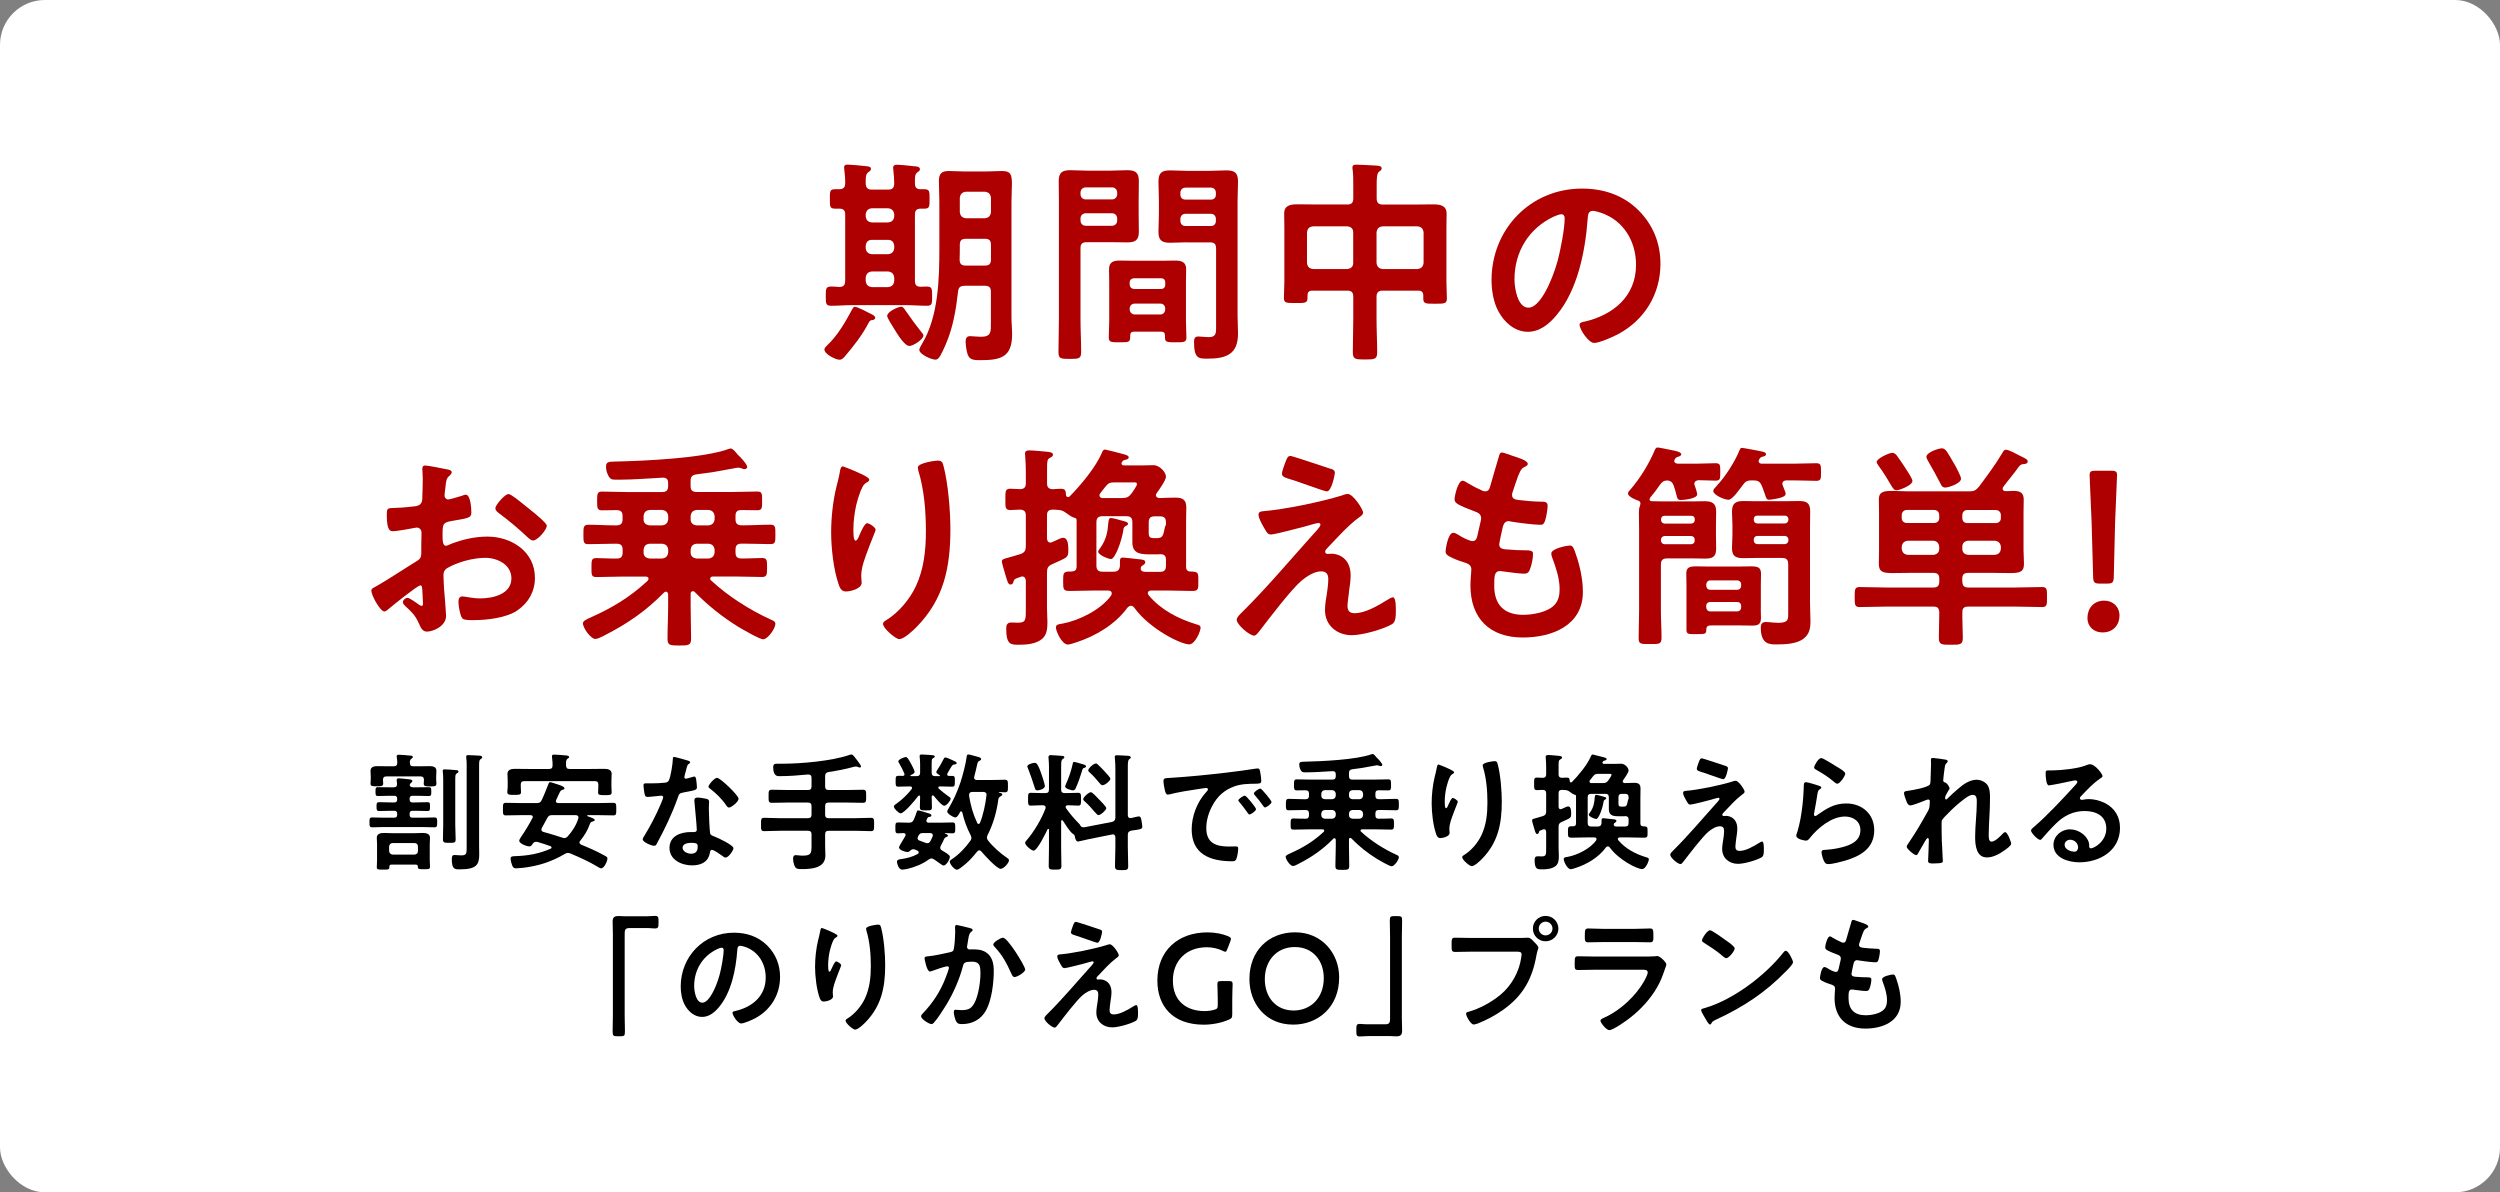 <?xml version="1.0" encoding="UTF-8"?><svg xmlns="http://www.w3.org/2000/svg" viewBox="0 0 390 186"><rect x="0" y="0" width="390" height="186" fill="#808080" stroke="none"/><defs><style>.d{fill:#fff;}.e{fill:#ae0000;}</style></defs><g id="a"/><g id="b"><g id="c"><g><rect class="d" width="390" height="186" rx="7" ry="7"/><g><path class="e" d="M136.13,49.93c-.34,.03-.41,.03-.65,.48-.99,1.9-2.28,3.54-3.67,5.17-.2,.24-.48,.54-.82,.54-.65,0-2.38-.88-2.38-1.6,0-.24,.24-.44,.37-.58,1.77-1.7,2.79-3.54,3.94-5.64,.1-.17,.2-.44,.44-.44,.41,0,2.07,.88,2.52,1.12,.2,.07,.65,.31,.65,.58,0,.24-.2,.34-.41,.37Zm-4.28-6.12v-10.34c0-.65-.27-.92-.92-.92h-.65c-.85,0-.82-.37-.82-1.5,0-1.19-.03-1.53,.82-1.53h.65c.65,0,.92-.31,.92-.92,.03-.65-.07-1.5-.14-2.14,0-.1-.03-.24-.03-.34,0-.37,.24-.44,.58-.44,.37,0,2.38,.17,2.79,.24,.31,.03,.82,.03,.82,.44,0,.24-.17,.31-.41,.51-.37,.24-.41,.75-.41,1.39v.44c.07,.65,.34,.88,.95,.88h2.55c.68,0,.92-.27,.95-.95,0-.68-.07-1.43-.14-2.11,0-.1-.03-.24-.03-.34,0-.37,.24-.48,.58-.48,.48,0,2.21,.17,2.75,.24,.31,.03,.85,.03,.85,.48,0,.2-.17,.31-.41,.48-.41,.31-.37,.75-.37,1.7,0,.65,.24,.92,.88,.92h.58c.85,0,.82,.37,.82,1.53,0,1.09,.03,1.5-.78,1.5h-.58c-.65,0-.92,.27-.92,.92v10.34c0,.65,.24,.92,.88,.92,.31,0,.65-.03,.95-.03,.85,0,.85,.34,.85,1.5s.03,1.5-.82,1.5c-1.12,0-2.21-.1-3.3-.1h-8.36c-1.09,0-2.18,.1-3.26,.1-.85,0-.85-.37-.85-1.5s0-1.5,.85-1.5c.37,0,.88,.03,1.29,.07,.65-.03,.88-.31,.88-.95Zm3.2-10.06c.07,.61,.37,.88,.95,.95h2.55c.58-.07,.88-.34,.95-.95v-.31c-.07-.58-.37-.88-.95-.95h-2.55c-.58,.07-.88,.37-.95,.95v.31Zm0,4.96c.07,.58,.37,.88,.95,.95h2.55c.58-.07,.88-.37,.95-.95v-.37c-.07-.58-.37-.92-.95-.92h-2.55c-.58,0-.88,.34-.95,.92v.37Zm4.45,4.59c-.07-.58-.37-.88-.95-.95h-2.55c-.58,.07-.88,.37-.95,.95v.54c.07,.58,.37,.88,.95,.95h2.55c.58-.07,.88-.37,.95-.95v-.54Zm1.87,5.3c.71,1.05,1.6,2.24,2.41,3.26,.1,.1,.27,.31,.27,.48,0,.61-1.6,1.63-2.18,1.63-.78,0-1.9-1.9-2.35-2.62-.41-.65-1.12-1.77-1.12-2.07,0-.65,1.7-1.43,2.18-1.43,.34,0,.48,.31,.78,.75Zm9.11-4.01c-.68,0-.95,.24-1.02,.88-.34,2.92-.78,5.64-1.97,8.36-.58,1.29-.99,2.28-1.53,2.28-.65,0-2.55-.82-2.55-1.56,0-.2,.31-.68,.41-.88,2.58-4.28,2.72-10.1,2.72-14.96v-7.17c0-1.09-.07-2.21-.07-3.33s.44-1.53,1.53-1.53c.85,0,1.67,.07,2.48,.07h3.37c.82,0,1.63-.07,2.45-.07,1.33,0,1.56,.48,1.56,2.01,0,.68-.07,1.63-.07,2.86v17.98c0,.88,.1,1.73,.1,2.62,0,3.67-1.87,4.04-5.07,4.04-1.19,0-1.7-.17-1.94-1.16-.14-.48-.24-1.29-.24-1.77s.17-.82,.71-.82c.27,0,1.19,.1,1.67,.1,1.63,0,1.56-.78,1.56-2.14v-4.9c0-.65-.27-.92-.95-.92h-3.16Zm.2-7.34c-.68,0-.95,.27-.95,.95v.14c0,.71,0,1.46-.03,2.21,.03,.65,.31,.88,.95,.88h2.99c.68,0,.95-.27,.95-.95v-2.28c0-.68-.27-.95-.95-.95h-2.96Zm2.96-3.2c.61-.07,.88-.37,.95-.95v-2.24c-.07-.58-.34-.88-.95-.95h-2.96c-.58,.07-.88,.37-.95,.95v2.24c.07,.58,.37,.88,.95,.95h2.96Z"/><path class="e" d="M168.56,49.87c0,1.67,.1,3.33,.1,5.03,0,1.05-.34,1.09-1.77,1.09s-1.77-.03-1.77-1.09c0-1.67,.07-3.33,.07-5.03V31.44c0-1.05-.03-2.11-.03-3.16,0-1.33,.51-1.73,1.8-1.73,.85,0,1.7,.07,2.58,.07h3.74c.85,0,1.7-.07,2.58-.07,1.26,0,1.8,.37,1.8,1.7,0,1.02-.03,2.04-.03,3.06v1.94c0,.95,.03,1.9,.03,2.89,0,1.33-.54,1.67-1.8,1.67-.85,0-1.73-.03-2.58-.03h-3.77c-.68,0-.95,.27-.95,.92v11.18Zm.82-20.64c-.48,0-.82,.34-.82,.82v.24c0,.48,.34,.82,.82,.82h4.08c.48,0,.82-.34,.82-.82v-.24c0-.48-.34-.82-.82-.82h-4.08Zm-.82,5.17c0,.48,.34,.82,.82,.82h4.08c.48,0,.82-.34,.82-.82v-.31c0-.48-.34-.82-.82-.82h-4.08c-.48,0-.82,.34-.82,.82v.31Zm8.36,17.34c-.41,0-.61,.17-.61,.61,.03,1.05-.14,1.05-1.67,1.05-1.26,0-1.67,0-1.67-.75,0-.85,.07-1.73,.07-2.58v-6.02c0-.68-.03-1.36-.03-2.04,0-1.16,.71-1.36,1.7-1.36,.71,0,1.43,.03,2.18,.03h4.28c.71,0,1.43-.03,2.14-.03,.99,0,1.73,.2,1.73,1.36,0,.68-.03,1.36-.03,2.04v6.02c0,.85,.07,1.73,.07,2.58,0,.75-.41,.75-1.67,.75s-1.67,0-1.67-.71v-.34c0-.44-.2-.61-.61-.61h-4.21Zm4.21-6.66c.41,0,.65-.27,.65-.65v-.37c0-.41-.24-.65-.65-.65h-4.25c-.37,.03-.65,.24-.65,.65v.37c.03,.37,.27,.61,.65,.65h4.25Zm-4.9,3.16c0,.48,.34,.82,.82,.82h3.94c.48,0,.78-.34,.78-.82v-.1c0-.48-.31-.78-.78-.78h-3.94c-.48,0-.82,.31-.82,.78v.1Zm8.87-10.44c-.85,0-1.7,.07-2.55,.07-1.26,0-1.83-.34-1.83-1.7,0-.95,.07-1.9,.07-2.86v-1.97c0-.99-.07-1.97-.07-2.96,0-1.36,.44-1.8,1.8-1.8,.88,0,1.73,.07,2.58,.07h3.64c.85,0,1.7-.07,2.55-.07,1.29,0,1.84,.34,1.84,1.73,0,1.05-.07,2.11-.07,3.16v17.75c0,.95,.07,1.87,.07,2.82,0,3.26-1.87,3.91-4.79,3.91-1.33,0-2.07,0-2.07-2.58,0-.54,.1-.88,.68-.88,.31,0,1.05,.1,1.67,.1,.99,0,1.09-.58,1.09-1.29v-12.54c0-.68-.27-.95-.92-.95h-3.67Zm-.14-8.53c-.51,0-.82,.34-.82,.82v.27c0,.48,.31,.78,.82,.78h3.94c.48,0,.78-.31,.78-.78v-.27c0-.48-.31-.82-.78-.82h-3.94Zm-.82,5.17c0,.51,.31,.82,.82,.82h3.94c.48,0,.78-.31,.78-.82v-.27c0-.48-.31-.82-.78-.82h-3.94c-.51,0-.82,.34-.82,.82v.27Z"/><path class="e" d="M215.69,45.34c-.65,0-.95,.27-.95,.95v3.5c0,1.73,.1,3.47,.1,5.2,0,1.05-.41,1.09-1.9,1.09s-1.9-.03-1.9-1.12c0-1.7,.07-3.43,.07-5.17v-3.5c0-.68-.27-.95-.92-.95h-5.44c-.61,0-.78,.27-.78,.78v.37c0,.82-.41,.78-1.84,.78s-1.84,.03-1.84-.78,.07-1.73,.07-2.62v-8.36c0-.71-.03-1.43-.03-2.18,0-1.33,1.02-1.46,2.11-1.46,1.02,0,2.07,.03,3.09,.03h4.66c.65,0,.92-.27,.92-.95v-2.07c0-.85,0-1.73-.1-2.41-.03-.1-.03-.2-.03-.34,0-.41,.31-.44,.65-.44,.65,0,2.31,.1,3.03,.14,.31,.03,.88,.03,.88,.44,0,.24-.17,.34-.41,.51-.34,.27-.37,1.05-.37,2.11v2.07c0,.68,.31,.95,.95,.95h4.76c1.02,0,2.04-.03,3.06-.03,1.09,0,2.14,.14,2.14,1.46,0,.75-.03,1.46-.03,2.18v8.43c0,.88,.07,1.77,.07,2.65,0,.78-.44,.78-1.84,.78s-1.84,.03-1.84-.78v-.48c0-.54-.24-.78-.78-.78h-5.54Zm-4.59-9.08c0-.61-.34-.88-.92-.95h-5.34c-.61,.07-.88,.34-.95,.95v4.76c.07,.58,.34,.88,.95,.95h5.34c.58-.07,.92-.37,.92-.95v-4.76Zm10.98,0c-.07-.61-.37-.88-.95-.95h-5.44c-.58,.07-.88,.34-.95,.95v4.76c.07,.58,.37,.88,.95,.95h5.44c.58-.07,.88-.37,.95-.95v-4.76Z"/><path class="e" d="M255.6,32.8c2.28,2.28,3.43,5.13,3.43,8.36,0,4.73-2.48,8.77-6.63,10.98-.78,.41-2.89,1.36-3.71,1.36-.88,0-2.28-2.11-2.28-2.86,0-.34,.51-.41,.85-.48,4.45-1.05,7.96-3.98,7.96-8.84,0-3.64-1.9-6.9-5.44-8.12-.31-.1-.99-.31-1.29-.31-.78,0-.78,.75-.82,1.33-.37,4.96-1.56,11.02-4.83,14.92-1.12,1.36-2.62,2.62-4.49,2.62-2.07,0-3.71-1.5-4.62-3.23-.75-1.39-1.05-3.23-1.05-4.83,0-7.96,6.09-14.28,14.11-14.28,3.33,0,6.39,.99,8.8,3.37Zm-13.22,.99c-3.88,1.84-6.12,5.47-6.12,9.79,0,1.26,.44,4.42,2.18,4.42s3.6-3.88,4.56-7.34c.44-1.63,1.09-5,1.09-6.63,0-.34-.17-.61-.54-.61-.27,0-.88,.24-1.16,.37Z"/><path class="e" d="M65.51,91.35c-.41,0-4.45,3.26-5.03,3.77-.14,.1-.34,.27-.51,.27-.68,0-2.04-2.55-2.04-3.23,0-.37,.37-.48,.78-.71,1.9-1.09,3.71-2.31,5.58-3.47,1.29-.78,1.43-.82,1.43-1.87v-1.16c0-.51,.03-1.02,.03-1.53v-.34c0-.44-.31-.78-.75-.78-.07,0-.14,.03-.2,.03-.65,.14-2.96,.54-3.47,.54-.44,0-.99-.03-.99-2.52,0-.92,.07-1.05,.71-1.09,1.05-.03,2.24-.1,3.3-.24,.44-.03,.95-.07,1.26-.41,.27-.31,.27-.65,.27-1.02,.03-.95,.07-1.9,.07-2.86,0-.68-.07-1.46-.07-1.6,0-.27,.1-.51,.44-.51,.51,0,2.79,.48,3.47,.61,.2,.03,.68,.14,.68,.44,0,.2-.2,.41-.34,.54-.51,.41-.54,.82-.65,1.87-.03,.2-.07,.48-.1,.78,0,.14-.03,.34-.03,.48,0,.31,.27,.58,.58,.58,.24,0,1.8-.48,2.14-.58,.17-.07,.41-.17,.58-.17,.78,0,.88,2.21,.88,2.79,0,.88-.58,.88-3.16,1.33-1.26,.24-1.33,.48-1.33,2.04v.48c0,.58,.07,1.33,.51,1.33,.17,0,.65-.2,.85-.31,1.8-.68,3.67-1.12,5.64-1.12,3.77,0,7.41,2.35,7.41,6.43,0,2.11-.99,3.88-2.72,5.07-1.73,1.19-4.79,1.53-6.83,1.53h-.41c-.54,0-1.26-.03-1.43-.37-.31-.48-.54-1.87-.54-2.45,0-.44,.1-.88,.61-.88,.41,0,1.53,.31,2.79,.31,1.97,0,4.86-.65,4.86-3.13,0-2.14-2.18-3.2-4.08-3.2s-4.39,.68-5.98,1.63c-.37,.24-.54,.58-.54,1.05,0,.41,.07,1.77,.1,2.24,.07,.71,.31,3.77,.31,4.11,0,1.67-2.07,2.48-2.99,2.48-.75,0-.99-.71-1.26-1.29-.54-1.22-1.09-1.77-2.07-2.65-.17-.17-.41-.37-.41-.65,0-.37,.41-.68,.75-.68,.24,0,1.43,.82,1.73,1.05,.1,.1,.27,.2,.41,.2,.2,0,.24-.14,.24-.27,0-.03-.07-1.43-.07-1.5,0-.17-.03-.34-.03-.48-.03-.61-.03-.95-.37-.95Zm17.17-11.86c.92,.71,2.62,2.14,2.62,2.52,0,.65-1.46,2.31-2.14,2.31-.27,0-.54-.24-.75-.41-1.43-1.36-2.92-2.62-4.52-3.81-.24-.17-.61-.44-.61-.82,0-.51,1.5-2.21,2.04-2.21,.41,0,1.8,1.16,2.55,1.77,.27,.2,.54,.44,.82,.65Z"/><path class="e" d="M108.08,92.23c-.27,0-.34,.2-.34,.41v1.94c0,1.7,.07,3.37,.07,5.03,0,1.05-.37,1.09-1.84,1.09s-1.84-.03-1.84-1.09c0-1.67,.1-3.33,.1-5.03v-1.87c-.03-.2-.1-.41-.34-.41-.14,0-.2,.07-.31,.14-2.75,2.82-5.75,4.9-9.25,6.66-.07,.03-.1,.07-.17,.1-.37,.17-.95,.48-1.26,.48-.78,0-1.97-1.77-1.97-2.45,0-.37,.71-.68,1.02-.82,3.5-1.56,6.22-3.16,9.08-5.81,.07-.1,.14-.2,.14-.31,0-.27-.24-.34-.44-.34h-3.74c-1.33,0-2.65,.07-3.94,.07-.82,0-.78-.37-.78-1.5s0-1.46,.78-1.46c1.05,0,2.11,.1,3.2,.07,.65,0,.88-.31,.88-.95v-.41c0-.68-.27-.95-.95-.95h-.27c-1.39,0-2.75,.07-4.15,.07-.75,0-.75-.37-.75-1.5s0-1.53,.78-1.53c1.36,0,2.75,.1,4.11,.1h.27c.68,0,.95-.31,.95-.95v-.51c0-.65-.27-.92-.95-.92s-1.6,.03-2.24,.03c-.78,0-.78-.37-.78-1.46s0-1.46,.78-1.46c1.29,0,2.58,.07,3.84,.07h5.51c.68,0,.95-.27,.95-.95v-.41c0-.65-.27-.92-.92-.88-1.9,.1-4.59,.31-6.46,.31h-.92c-.54,0-.85-.1-1.19-.99-.14-.31-.2-.71-.2-1.09,0-.78,.58-.71,1.56-.75,4.49-.1,13.6-.51,17.61-1.97,.1-.03,.2-.07,.27-.07,.34,0,.82,.61,1.09,.95,.37,.31,1.5,1.53,1.5,1.94,0,.17-.2,.34-.41,.34-.17,0-.44-.1-.61-.17-.14-.03-.31-.07-.44-.07-1.33,.24-2.96,.54-3.94,.71-.82,.14-1.67,.2-2.52,.34-.68,.1-.92,.37-.92,1.05v.75c0,.68,.27,.95,.95,.95h5.58c1.29,0,2.58-.07,3.88-.07,.78,0,.75,.41,.75,1.46s.03,1.46-.75,1.46c-.85,0-1.67-.03-2.48-.03-.68,0-.92,.27-.92,.92v.51c0,.65,.27,.95,.95,.95h.41c1.36,0,2.75-.1,4.11-.1,.78,0,.75,.44,.75,1.53s.03,1.5-.75,1.5c-1.36,0-2.75-.07-4.11-.07h-.41c-.68,0-.95,.27-.95,.95v.41c0,.65,.24,.95,.88,.95,1.09,.03,2.18-.07,3.26-.07,.78,0,.78,.37,.78,1.46s0,1.5-.78,1.5c-1.33,0-2.62-.07-3.94-.07h-3.74c-.2,0-.41,.07-.41,.34,0,.1,.03,.2,.14,.27,2.62,2.45,6.12,4.66,9.35,6.12,.48,.2,.68,.34,.68,.65,0,.71-1.19,2.41-1.9,2.41-.58,0-3.23-1.56-3.88-1.94-2.48-1.53-4.79-3.37-6.83-5.47-.07-.07-.17-.1-.27-.1Zm-6.73-12.68c-.61,.07-.88,.37-.95,.95v.51c0,.58,.34,.88,.95,.95h1.94c.58-.07,.88-.37,.95-.95v-.51c-.07-.58-.37-.88-.95-.95h-1.94Zm0,5.27c-.61,.07-.88,.34-.95,.95v.41c0,.58,.34,.88,.95,.95h1.94c.58-.07,.88-.37,.95-.95v-.41c-.07-.61-.37-.88-.95-.95h-1.94Zm7.34-5.27c-.61,.07-.88,.37-.95,.95v.51c0,.58,.34,.88,.95,.95h1.84c.58-.07,.88-.37,.95-.95v-.51c-.07-.58-.37-.88-.95-.95h-1.84Zm0,5.27c-.61,.07-.88,.34-.95,.95v.41c0,.58,.34,.88,.95,.95h1.84c.58-.07,.88-.37,.95-.95v-.41c-.07-.61-.37-.88-.95-.95h-1.84Z"/><path class="e" d="M135.62,74.82c0,.2-.24,.37-.41,.44-.34,.24-.44,.31-.65,.68-.41,.75-.78,2.01-.99,2.86-.27,1.22-.44,2.55-.44,3.81,0,.27-.03,1.73,.34,1.73,.27,0,.48-.54,.61-.88,.17-.37,.78-1.84,1.19-1.84,.31,0,1.33,.61,1.33,1.05,0,.1-.51,1.29-.82,2.11l-.31,.82c-.48,1.29-1.12,2.86-1.12,4.22,0,.48,.07,.85,.07,1.09,0,.95-1.8,1.36-2.45,1.36-.75,0-.99-.61-1.19-1.26-.75-2.21-1.12-5.58-1.12-7.92s.27-4.79,.78-6.97c.2-.85,.44-1.67,.58-2.52,.03-.24,.14-.85,.44-.85,.1,0,1.6,.61,1.84,.71,.75,.34,2.31,.99,2.31,1.36Zm10.74-2.96c.65,0,.71,.41,.85,.92,.71,2.72,1.05,6.97,1.05,9.79,0,5.88-.99,10.88-5.27,15.23-.54,.54-1.94,1.9-2.72,1.9-.54,0-2.52-1.67-2.52-2.38,0-.27,.31-.48,.51-.58,1.94-1.19,3.67-3.26,4.62-5.3,1.26-2.69,1.56-5.68,1.56-8.57,0-3.13-.27-6.49-1.19-9.49-.03-.14-.07-.31-.07-.44,0-.75,2.79-1.09,3.16-1.09Z"/><path class="e" d="M167.17,89.14c.54,0,.78-.24,.78-.78v-7.24c-.03-.24-.14-.31-.34-.34-.51-.17-.82-.41-1.22-.71-.61-.44-.82-.51-1.6-.54-.17-.03-.37-.03-.58-.03-.65,.03-.88,.27-.88,.92v3.57c.03,.34,.14,.65,.54,.65,.1,0,.2-.03,.27-.07,.1-.03,.27-.14,.44-.2,.44-.2,.99-.48,1.26-.48,.82,0,.82,1.33,.82,1.9,0,1.26-.14,1.12-2.55,2.24-.61,.27-.78,.58-.78,1.29v5.58c0,.71,.07,1.43,.07,2.14,0,.95-.07,1.97-.82,2.62-.92,.78-2.38,.92-3.54,.92-1.33,0-2.07,.07-2.07-2.55,0-.54,.17-.92,.78-.92,.2,0,.58,.03,1.09,.03,1.22,0,1.19-.51,1.19-2.14v-4.39c-.03-.34-.14-.68-.58-.68-.07,0-.17,.03-.27,.07-.2,.07-.34,.14-.48,.17-.44,.17-.51,.24-.61,.61-.07,.24-.2,.41-.44,.41-.37,0-.48-.44-.75-1.33-.1-.34-.61-2.01-.61-2.24,0-.37,.2-.41,1.19-.68,.44-.14,.99-.27,1.73-.51,.65-.24,.82-.58,.82-1.22v-4.79c0-.61-.24-.88-.88-.92-.44,0-1.16,.07-1.53,.07-.85,0-.78-.48-.78-1.7s-.03-1.63,.78-1.63c.51,0,1.02,.07,1.53,.07,.65-.03,.88-.31,.88-.92v-1.73c0-.85-.03-1.67-.1-2.55,0-.1-.03-.24-.03-.34,0-.41,.31-.51,.68-.51,.48,0,.99,.07,1.5,.1,.27,.03,.51,.03,.75,.07,.88,.07,1.43,.1,1.43,.51,0,.27-.31,.41-.51,.51-.37,.2-.41,.51-.41,1.67v2.28c0,.61,.24,.88,.88,.92,.41-.03,.85-.07,1.29-.07,.68,0,.75,.31,.78,.95,0,.17,.1,.34,.31,.34,.1,0,.17-.03,.27-.1,1.7-1.73,4.11-4.59,5.03-6.83,.1-.24,.2-.48,.51-.48,.1,0,2.48,.61,2.82,.71,.24,.07,.85,.2,.85,.51,0,.24-.27,.31-.48,.37-.31,.07-.37,.07-.58,.37-.03,.07-.07,.1-.07,.2,0,.24,.2,.31,.41,.31h3.06c.75,0,1.33-.03,1.53-.03,.95,0,1.94,1.09,1.94,1.8,0,.54-1.09,2.07-1.46,2.58-.07,.1-.1,.17-.1,.31,0,.31,.27,.41,.51,.44,.85-.03,1.67-.07,2.52-.07,1.12,0,1.7,.31,1.7,1.53,0,.82-.03,1.63-.03,2.45v6.77c0,.54,.2,.78,.75,.78,1.19,.03,1.16,.2,1.16,1.53,0,1.16,.03,1.5-.95,1.5-1.33,0-2.65-.07-3.98-.07h-2.41c-.27,0-.54,.1-.54,.41,0,.14,.07,.2,.14,.34,1.87,2.24,4.56,3.64,7.31,4.49,.44,.14,.78,.17,.78,.58,0,.51-.85,2.58-1.77,2.58-1.33,0-6.19-2.41-8.6-5.75-.14-.17-.27-.27-.51-.27-.2,0-.37,.14-.51,.27-1.9,2.62-4.96,4.45-8.02,5.44-.31,.1-1.02,.34-1.29,.34-.95,0-1.87-2.11-1.87-2.65,0-.51,.51-.54,.99-.61,2.62-.48,6.05-2.18,7.62-4.39,.07-.14,.1-.2,.1-.34,0-.34-.31-.44-.58-.44h-2.07c-1.29,0-2.62,.07-3.94,.07-.99,0-.99-.31-.99-1.5,0-1.26,0-1.53,1.02-1.53h.34Zm10.78-.37c.07,.37,.44,.44,.75,.44h2.24c.68,0,.95-.27,.95-.95v-.99c0-.58-.31-.82-.92-.82-.14,.03-.31,.03-.44,.03h-.99c-1.5,0-2.89-.03-2.89-1.87v-3.13c0-.68-.27-.95-.92-.95h-3.74c-.65,0-.95,.27-.95,.95v6.76c0,.68,.31,.95,.95,.95h1.67c.65,0,.95-.2,1.05-.88v-.48c0-.61,0-.85,.48-.85,.24,0,1.97,.2,2.28,.24,.75,.07,1.19,.1,1.19,.48,0,.24-.2,.37-.37,.48-.27,.17-.34,.27-.34,.58Zm-2.69-6.15c-.31,1.94-1.33,4.59-1.94,4.59-.44,0-2.01-.65-2.01-1.16,0-.14,.2-.37,.27-.48,1.09-1.46,1.22-2.86,1.29-3.77,.07-.61,.1-.99,.41-.99,.34,0,1.26,.27,1.6,.37,.61,.17,1.09,.24,1.09,.54,0,.17-.2,.27-.41,.37-.2,.14-.27,.24-.31,.51Zm-.2-4.93c.71,0,1.02-.14,1.46-.71,.17-.24,.85-1.19,.85-1.46,0-.31-.37-.27-.58-.27h-2.89c-.75,0-.99,.1-1.46,.68-.27,.34-.54,.71-.82,1.05-.07,.1-.1,.17-.1,.31,0,.27,.2,.37,.44,.41h3.09Zm6.83,4.15v-.34c0-.68-.27-.95-.95-.95h-.82c-.65,0-.92,.27-.92,.95v1.63c0,.65,.17,.82,.92,.82h.2c.95,0,1.09-.17,1.33-1.36,.03-.17,.07-.27,.1-.44,.03-.07,.14-.24,.14-.31Z"/><path class="e" d="M210.45,92.33c-.07,.54-.24,1.7-.24,2.21,0,.75,.34,1.12,1.12,1.12,1.63,0,3.67-1.19,5.03-2.04,.24-.14,.68-.44,.95-.44,.48,0,.44,1.77,.44,2.14,0,.61,.03,1.7-.58,2.04-1.39,.82-4.66,1.73-6.29,1.73-2.31,0-4.18-1.53-4.18-3.91,0-.92,.17-1.8,.31-2.69,.1-.71,.2-1.43,.2-2.14,0-.78-.31-1.22-1.12-1.22-1.05,0-2.24,.78-3.03,1.43-1.7,1.46-4.96,5.78-6.46,7.72-.2,.24-.61,.88-.95,.88-.71,0-2.72-1.7-2.72-2.48,0-.41,.54-.88,.82-1.16,3.88-3.84,7.38-8.02,11.02-12.07,.31-.34,1.22-1.26,1.22-1.6,0-.17-.14-.27-.31-.27-.27,0-1.7,.44-2.07,.54-.78,.2-4.76,1.26-5.34,1.26-.48,0-.61-.27-.92-.78-.07-.14-.14-.27-.24-.41-.27-.48-.78-1.36-.78-1.9,0-.44,.34-.51,.71-.54,3.33-.27,9.08-1.46,12.27-2.45,.27-.1,.65-.24,.95-.24,.82,0,2.38,2.38,2.38,2.89,0,.37-.44,.65-.75,.85-1.7,1.29-3.23,3.03-4.73,4.59-.17,.17-.44,.44-.44,.68,0,.2,.17,.34,.34,.34,.24,0,.44-.03,.68-.03,.92,0,2.96,.58,2.96,3.4,0,.82-.14,1.73-.27,2.55Zm-2.86-19.21c.34,.1,.65,.24,.65,.65,0,.17-.48,2.89-1.26,2.89-.24,0-2.14-.68-3.6-1.19-.65-.24-1.22-.44-1.46-.51-1.19-.37-1.94-.51-1.94-1.05,0-.37,.37-1.33,.51-1.73,.34-.92,.48-1.05,.85-1.05,.27,0,5.51,1.77,6.25,2.01Z"/><path class="e" d="M238.33,72.38c0,.17-.14,.27-.31,.37-.48,.24-.71,.27-1.19,1.5-.31,.82-.58,1.67-.85,2.48-.07,.17-.1,.31-.1,.48,0,.58,.44,.71,.92,.78,1.16,.14,2.31,.24,3.47,.27,.65,0,1.16-.03,1.16,.65,0,.51-.2,1.7-.37,2.21-.14,.48-.27,.75-.75,.75-.99,0-3.64-.34-4.62-.51-.1-.03-.2-.07-.31-.07-.54,0-.78,.37-.92,.82-.1,.41-.58,2.55-.58,2.82,0,.71,.71,.75,1.19,.78,1.02,.1,2.04,.14,3.06,.14,.92,0,1.02,.24,1.02,.58,0,.68-.2,1.63-.44,2.28-.17,.51-.37,.78-.95,.78-.78,0-2.38-.24-3.2-.34-.14-.03-.44-.07-.54-.07-.92,0-.92,.85-.92,2.31,0,2.96,1.56,4.52,4.52,4.52,1.53,0,3.88-.41,4.93-1.6,.61-.68,.75-1.53,.75-2.41,0-1.67-.58-3.37-1.16-4.93-.07-.17-.14-.41-.14-.61,0-.82,2.52-1.26,2.89-1.26,.54,0,.65,.54,.92,1.29,.65,1.83,1.12,3.98,1.12,5.95,0,5.27-4.86,7.11-9.38,7.11-5.13,0-8.16-2.96-8.16-8.13,0-.85,.14-2.14,.14-2.48,0-.75-.58-.95-1.36-1.19-.68-.2-1.36-.48-2.01-.82-.37-.2-.65-.37-.65-.82,0-.2,.34-2.89,1.19-2.89,.31,0,.61,.2,.85,.34,.44,.31,1.67,.95,2.18,.95,.58,0,.68-.48,.88-1.46,.07-.37,.2-.82,.31-1.33,.03-.24,.14-.54,.14-.75,0-.75-.61-.95-1.09-1.12-2.38-.92-3.06-1.22-3.06-1.84,0-.58,.54-2.92,1.26-2.92,.24,0,.58,.24,.78,.37,.99,.58,1.29,.71,2.31,1.19,.17,.07,.27,.1,.44,.1,.54,0,.68-.44,.78-.82,.31-1.16,1.05-3.57,1.33-4.56,.1-.37,.17-.68,.51-.68,.24,0,1.09,.34,1.7,.54,.58,.2,2.31,.68,2.31,1.22Z"/><path class="e" d="M257.31,77.88c0,.2,.14,.27,.34,.31,.61,0,1.22,.03,1.84,.03h4.59c.61,0,1.22-.03,1.84-.03,1.19,0,1.8,.34,1.8,1.6,0,.71-.03,1.39-.03,2.11v1.53c0,.75,.03,1.46,.03,2.18,0,1.26-.58,1.53-1.73,1.53-.65,0-1.29-.03-1.9-.03h-4.04c-.65,0-.95,.27-.95,.95v7.17c0,1.43,.1,2.86,.1,4.25,0,1.02-.34,.99-1.8,.99s-1.77,.03-1.77-.95c0-1.43,.07-2.86,.07-4.28v-12.78c0-.85-.03-1.73-.03-2.58,0-.34,.03-.65,.17-.99,.03-.1,.07-.2,.07-.34,0-.24-.1-.34-.31-.44-.41-.14-1.63-.61-1.63-1.12,0-.24,.17-.41,.34-.58,1.6-1.87,2.92-4.01,3.88-6.29,.1-.17,.17-.31,.41-.31,.31,0,1.73,.34,2.18,.41,.31,.07,1.5,.24,1.5,.65,0,.27-.44,.37-.65,.44-.17,.07-.27,.17-.37,.34-.03,.1-.07,.17-.07,.27,0,.31,.27,.37,.51,.41h3.09c.99,0,1.97-.07,2.82-.07,.78,0,.75,.31,.75,1.33s.03,1.39-.71,1.39c-.82,0-1.73-.07-2.65-.07-.37,.03-.68,.17-.68,.58,0,.1,.03,.17,.07,.27,.1,.27,.37,1.09,.37,1.36,0,.68-2.11,.88-2.55,.88-.48,0-.54-.2-.71-.88-.07-.34-.2-.78-.41-1.39-.2-.51-.48-.75-1.05-.78-.54,.03-.78,.27-1.09,.68-.48,.71-.95,1.33-1.5,1.97-.07,.1-.1,.17-.1,.31Zm7.07,3.09c0-.31-.2-.51-.54-.51h-4.18c-.31,0-.51,.2-.54,.51v.17c.03,.31,.24,.51,.54,.54h4.18c.34-.03,.54-.24,.54-.54v-.17Zm-4.73,2.65c-.31,.03-.51,.24-.54,.54v.2c.03,.31,.24,.51,.54,.54h4.18c.34-.03,.54-.24,.54-.54v-.2c0-.31-.2-.51-.54-.54h-4.18Zm15.03,11.18c0,.54,.03,1.05,.03,1.6,0,.99-.44,1.19-1.36,1.19-.71,0-1.46-.03-2.21-.03h-3.77c-.88,0-1.19,0-1.19,.75,0,.65-.34,.61-1.63,.61-1.02,0-1.46,.07-1.46-.65v-7.07c0-.58-.03-1.16-.03-1.73,0-.95,.51-1.12,1.53-1.12,.54,0,1.22,.03,2.04,.03h4.52c.78,0,1.43-.03,1.94-.03,1.19,0,1.63,.17,1.63,1.19,0,.54-.03,1.12-.03,1.67v3.6Zm-3.71-2.79c.41,0,.65-.27,.65-.65v-.17c0-.37-.24-.65-.65-.65h-4.15c-.41,0-.61,.27-.65,.65v.17c.03,.37,.24,.65,.65,.65h4.15Zm-4.15,1.9c-.41,0-.65,.24-.65,.65v.17c.03,.37,.24,.65,.65,.65h4.15c.41,0,.65-.27,.65-.65v-.17c0-.41-.24-.65-.65-.65h-4.15Zm11.73-16.83c0,.65-2.48,.88-2.55,.88-.41,0-.48-.24-.68-.88-.14-.34-.24-.78-.51-1.36-.27-.61-.61-.78-1.29-.78h-.2c-.71,0-.99,.1-1.43,.71-.41,.51-1.6,2.31-2.24,2.31-.71,0-2.38-.78-2.38-1.36,0-.24,.17-.41,.54-.82,1.39-1.46,2.86-3.81,3.6-5.64,.07-.17,.14-.27,.34-.27,.24,0,2.07,.37,2.52,.44,.1,.03,.2,.03,.31,.07,.51,.1,.92,.17,.92,.48,0,.2-.2,.31-.37,.34-.41,.1-.48,.1-.71,.48-.03,.07-.07,.14-.07,.24,0,.41,.41,.41,.51,.41h5.1c1.12,0,2.24-.07,3.37-.07,.75,0,.75,.34,.75,1.39s0,1.36-.75,1.36c-1.05,0-2.21-.07-3.37-.07h-1.26c-.14,0-.65,.03-.65,.54,0,.1,.03,.17,.07,.27s.07,.2,.14,.37c.14,.34,.31,.75,.31,.95Zm.41,10.91c0-.65-.27-.95-.95-.95h-4.15c-.65,0-1.29,.03-1.9,.03-1.19,0-1.77-.31-1.77-1.56,0-.71,.07-1.43,.07-2.14v-1.5c0-.68-.07-1.36-.07-2.04,0-1.33,.58-1.67,1.8-1.67,.65,0,1.26,.03,1.87,.03h4.69c.71,0,1.43-.03,2.11-.03,1.22,0,1.73,.34,1.73,1.63,0,.88-.03,1.77-.03,2.62v11.59c0,.95,.07,1.9,.07,2.89,0,1.09-.14,2.01-1.05,2.72-1.05,.85-2.92,.92-4.25,.92-1.02,0-2.45,.03-2.45-2.62,0-.54,.2-.88,.78-.88,.17,0,.34,.03,.51,.03,.37,.03,1.05,.1,1.43,.1,1.67,0,1.56-.61,1.56-1.63v-7.55Zm.03-7.04c-.03-.31-.24-.51-.54-.51h-4.32c-.34,0-.51,.2-.54,.51v.17c.03,.31,.2,.51,.54,.54h4.32c.31-.03,.51-.24,.54-.54v-.17Zm-4.86,2.65c-.34,.03-.51,.24-.54,.54v.2c.03,.31,.2,.51,.54,.54h4.32c.31-.03,.51-.24,.54-.54v-.2c-.03-.31-.24-.51-.54-.54h-4.32Z"/><path class="e" d="M306.13,90.7c0,.68,.27,.95,.92,.95h7.38c1.39,0,2.75-.07,4.15-.07,.78,0,.75,.41,.75,1.56s.03,1.56-.75,1.56c-1.39,0-2.75-.07-4.15-.07h-7.38c-.61,0-.92,.2-.92,.85-.03,1.33,.07,2.69,.07,4.01,0,1.09-.41,1.09-1.87,1.09s-1.87,0-1.87-1.09c0-1.33,.07-2.65,.07-3.98-.07-.68-.27-.88-.92-.88h-7.38c-1.39,0-2.75,.07-4.15,.07-.75,0-.75-.41-.75-1.56s0-1.56,.75-1.56c1.39,0,2.75,.07,4.15,.07h7.38c.65,0,.92-.27,.92-.95v-.41c0-.65-.27-.92-.92-.92h-3.88c-1.02,0-1.84,.03-2.52,.03-1.5,0-2.11-.2-2.11-1.43,0-.71,.03-1.43,.03-2.14v-5.95c0-.68-.03-1.33-.03-1.97,0-1.12,.61-1.33,2.07-1.33,.65,0,1.5,.07,2.55,.07h9.49c.75,0,.99-.14,1.5-.71,1.33-1.8,2.52-3.37,3.67-5.3,.14-.24,.24-.48,.54-.48,.48,0,1.63,.65,2.07,.88,.82,.41,1.33,.61,1.33,.92,0,.37-.34,.41-.61,.44-.34,0-.51,.1-.75,.37-.75,1.09-1.63,2.07-2.41,3.13-.1,.14-.14,.2-.14,.34,0,.27,.2,.37,.44,.37,.41,.03,.82-.03,1.22-.03,.95,0,1.63,.2,1.63,1.33,0,.65-.03,1.29-.03,1.97v5.95c0,.71,.07,1.43,.07,2.14,0,1.22-.61,1.43-2.14,1.43-.68,0-1.5-.03-2.52-.03h-4.05c-.65,0-.92,.27-.92,.92v.41Zm-10.27-14.21c-.31,0-.51-.24-.68-.51-.65-1.12-1.33-2.24-2.11-3.3-.1-.17-.31-.41-.31-.61,0-.54,1.94-1.43,2.45-1.43,.24,0,.48,.17,.65,.37,.41,.54,.88,1.26,1.29,1.87,.24,.37,1.19,1.77,1.19,2.14,0,.71-2.04,1.46-2.48,1.46Zm6.66,3.88c0-.48-.31-.82-.82-.82h-4.21c-.48,0-.82,.34-.82,.82v.44c0,.48,.34,.78,.82,.78h4.21c.51,0,.82-.31,.82-.78v-.44Zm-4.9,3.98c-.58,.07-.88,.37-.95,.95v.31c.07,.58,.37,.88,.95,.95h3.98c.58-.07,.92-.37,.92-.95v-.31c-.07-.58-.34-.88-.92-.95h-3.98Zm5.85-8.29c-.44,0-.61-.31-.71-.54-.65-1.26-1.33-2.48-2.04-3.71-.1-.17-.2-.37-.2-.54,0-.71,1.9-1.33,2.41-1.33,.58,0,.82,.51,1.9,2.38,.24,.37,1.09,1.97,1.09,2.35,0,.78-2.01,1.39-2.45,1.39Zm7.85,5.54c.48,0,.82-.31,.82-.78v-.44c0-.48-.34-.82-.82-.82h-4.42c-.48,0-.78,.34-.78,.82v.44c0,.48,.31,.78,.78,.78h4.42Zm-5.2,4.01c0,.58,.34,.88,.92,.95h4.15c.58-.07,.88-.37,.95-.95v-.31c-.07-.58-.37-.88-.95-.95h-4.15c-.58,.07-.92,.37-.92,.95v.31Z"/><path class="e" d="M330.64,96.04c0,1.39-.92,2.62-2.65,2.62-1.36,0-2.35-.92-2.35-2.24,0-1.5,.95-2.72,2.62-2.72,1.36,0,2.38,.95,2.38,2.35Zm-3.06-5c-.85,0-1.02-.17-1.05-1.02l-.24-8.6c-.07-2.04-.31-6.6-.31-7.28,0-.58,.2-.71,.95-.71h2.38c.75,0,.95,.14,.95,.71,0,.68-.24,5.24-.31,7.48l-.2,8.4c-.03,.85-.2,1.02-1.05,1.02h-1.12Z"/></g><g><path d="M64.36,124.14c-.32,0-.46,.14-.46,.48v.08c0,.34,.14,.48,.46,.48h.42c.64,0,1.26-.04,1.9-.04,.42,0,.4,.22,.4,.68,0,.52,0,.7-.4,.7-.64,0-1.28-.04-1.9-.04h-.42c-.32,0-.46,.14-.46,.48v.12c0,.34,.14,.48,.46,.48h1.56c.6,0,1.22-.04,1.84-.04,.46,0,.44,.24,.44,.78,0,.46,.02,.76-.42,.76-.62,0-1.24-.04-1.86-.04h-6c-.62,0-1.24,.04-1.86,.04-.44,0-.42-.28-.42-.76,0-.54-.02-.78,.44-.78,.62,0,1.22,.04,1.84,.04h1.58c.32,0,.46-.14,.46-.48v-.12c0-.34-.14-.48-.46-.48h-.44c-.64,0-1.28,.04-1.92,.04-.4,0-.4-.24-.4-.7s0-.68,.42-.68c.64,0,1.26,.04,1.9,.04h.44c.32,0,.46-.14,.46-.48v-.08c0-.34-.14-.48-.46-.48h-.72c-.6,0-1.2,.04-1.8,.04-.4,0-.4-.18-.4-.7,0-.46-.02-.68,.38-.68,.62,0,1.22,.02,1.82,.02h.62c.4,0,.54-.16,.54-.54-.02-.14-.06-.48-.06-.58,0-.22,.14-.28,.34-.28,.24,0,1.34,.12,1.64,.16,.18,.02,.46,.04,.46,.28,0,.12-.08,.16-.22,.28-.06,.06-.1,.1-.12,.16l-.04,.04c0,.06-.02,.08-.02,.12,.02,.3,.3,.36,.54,.36h.62c.6,0,1.2-.02,1.8-.02,.42,0,.4,.24,.4,.68,0,.48,.02,.7-.4,.7-.6,0-1.2-.04-1.8-.04h-.72Zm-2.94-4.6c.36,0,.54-.14,.56-.52,0-.28-.04-.62-.08-.88,0-.04-.02-.1-.02-.16,0-.2,.18-.24,.36-.24,.36,0,1.42,.1,1.82,.14,.12,0,.34,.04,.34,.22,0,.12-.12,.18-.24,.28-.22,.16-.22,.36-.22,.62,.02,.4,.16,.54,.54,.54h.94c.52,0,1.04-.02,1.56-.02s1.1,.08,1.1,.72c0,.32-.04,.66-.04,1.02v.26c0,.26,.04,.56,.04,.7,0,.44-.22,.46-.98,.46-.72,0-1-.02-1-.44,0-.16,.04-.4,.04-.58-.02-.4-.18-.54-.56-.54h-5.28c-.38,0-.54,.14-.56,.52,0,.16,.04,.44,.04,.58,0,.44-.3,.44-1,.44s-.98,0-.98-.44c0-.16,.04-.46,.04-.72v-.24c0-.4-.04-.76-.04-1,0-.66,.58-.74,1.1-.74s1.04,.02,1.56,.02h.96Zm-.38,15.34c-.14,.02-.3,.04-.3,.3,.02,.48-.1,.48-1,.48-.66,0-.96,.02-.96-.36,0-.32,.04-.74,.04-1.1v-2.5c0-.34-.04-.68-.04-1.02,0-.64,.64-.74,1.14-.74,.44,0,.9,.04,1.34,.04h3.34c.44,0,.9-.04,1.34-.04,.5,0,1.14,.1,1.14,.74,0,.28-.04,.64-.04,1.02v2.42c0,.36,.04,1,.04,1.1,0,.4-.3,.38-.96,.38-.8,0-.92,0-.94-.42,0-.28-.18-.28-.3-.3h-3.84Zm3.62-1.56c.34-.04,.54-.22,.54-.56v-.7c0-.34-.2-.54-.54-.54h-3.4c-.34,0-.52,.2-.56,.54v.7c.04,.34,.22,.52,.56,.56h3.4Zm4.48-11.76c0-.4-.02-.8-.06-1.14,0-.04-.02-.1-.02-.16,0-.22,.16-.24,.34-.24,.3,0,1.4,.08,1.74,.12,.16,0,.38,.04,.38,.22,0,.16-.14,.22-.28,.3-.2,.14-.22,.3-.22,1v6.98c0,.76,.06,1.52,.06,2.28,0,.56-.2,.56-.98,.56s-1,0-1-.56c0-.76,.04-1.52,.04-2.28v-7.08Zm3.66-2.1c0-.42,0-.84-.06-1.24-.02-.06-.02-.12-.02-.18,0-.22,.16-.24,.34-.24,.36,0,1.28,.06,1.68,.08,.16,0,.48,.02,.48,.26,0,.14-.14,.22-.26,.3-.2,.14-.22,.38-.22,1.02v12.46c0,.44,.02,.88,.02,1.32,0,1.64-.38,2.38-3.06,2.38-.7,0-1.22,.02-1.22-1.58,0-.28,.02-.66,.4-.66,.1,0,.24,0,.34,.02,.22,.02,.5,.04,.72,.04,.88,0,.86-.3,.86-1.42v-12.56Z"/><path d="M83.12,127.44c0-.2-.18-.26-.36-.28h-1.36c-.82,0-1.66,.04-2.48,.04-.48,0-.46-.24-.46-.98s-.02-.98,.46-.98c.82,0,1.66,.04,2.48,.04h2.32c.4,0,.6-.08,.78-.46,.38-.78,.68-1.58,1-2.38,.08-.22,.14-.42,.32-.42,.14,0,.6,.16,.78,.22,.64,.2,1.46,.44,1.46,.74,0,.14-.2,.22-.32,.24-.34,.1-.34,.2-.98,1.58-.02,.06-.04,.1-.04,.18,0,.28,.28,.3,.38,.3h6.1c.82,0,1.64-.04,2.46-.04,.48,0,.48,.22,.48,.98s0,.98-.48,.98c-.82,0-1.64-.04-2.46-.04h-1.48c-.1,0-.12,.06-.12,.08,0,.06,.02,.08,.08,.1,.62,.22,1.1,.38,1.1,.58,0,.18-.3,.22-.46,.28-.2,.08-.24,.2-.32,.4-.34,.96-.84,1.76-1.48,2.56-.08,.08-.12,.16-.12,.26,0,.18,.12,.26,.24,.34,1.24,.5,2.46,1.04,3.62,1.68,.36,.2,.5,.26,.5,.48,0,.42-.5,1.54-.98,1.54-.16,0-.4-.16-.54-.24-1.36-.82-2.8-1.46-4.26-2.08-.14-.04-.22-.08-.38-.08-.2,0-.34,.06-.5,.16-2.06,1.22-4.14,1.88-6.52,2.16-.18,.02-.94,.08-1.1,.08-.32,0-.48-.18-.58-.46-.12-.3-.24-.72-.24-1.04,0-.4,.3-.38,.68-.4,1.98-.06,3.72-.36,5.56-1.16,.08-.04,.14-.1,.14-.2s-.1-.18-.18-.2c-.66-.24-1.34-.46-2.02-.66-.08-.02-.14-.02-.22-.02-.26,0-.4,.14-.54,.34-.12,.18-.24,.38-.48,.38-.42,0-1.6-.42-1.6-.9,0-.12,.16-.4,.3-.6,.66-.96,1.22-1.9,1.76-2.92,.02-.06,.06-.1,.06-.18Zm2.52-7.48c.4,0,.56-.16,.56-.54,.02-.42-.04-.84-.08-1.26,0-.06-.02-.12-.02-.18,0-.24,.18-.26,.38-.26,.34,0,1.34,.08,1.72,.12,.16,.02,.58,.02,.58,.26,0,.12-.1,.16-.26,.28-.2,.14-.22,.36-.22,.78v.26c.04,.4,.16,.54,.56,.54h3.24c.74,0,1.46-.02,2.18-.02,.54,0,1.14,.12,1.14,.8,0,.22-.04,.7-.04,1.2v.8c0,.28,.04,.6,.04,.84,0,.48-.3,.46-1.04,.46s-1.08,.02-1.08-.42c0-.28,.04-.6,.04-.88v-.34c0-.38-.16-.54-.54-.54h-11.02c-.38,0-.54,.16-.54,.54v.3c0,.28,.04,.62,.04,.86,0,.46-.36,.44-1.06,.44-.76,0-1.08,.02-1.08-.46,0-.22,.06-.54,.06-.84v-.88c0-.52-.04-.88-.04-1.08,0-.66,.58-.8,1.12-.8,.74,0,1.46,.02,2.2,.02h3.16Zm2.4,10.78c.22,0,.38-.12,.52-.26,.72-.8,1.36-1.78,1.66-2.82,0-.04,.02-.1,.02-.16,0-.24-.2-.32-.42-.34h-3.66c-.4,0-.58,.08-.78,.44-.28,.54-.56,1.06-.86,1.58-.04,.08-.06,.14-.06,.24,0,.22,.14,.3,.32,.36,.98,.28,1.94,.56,2.9,.88,.14,.04,.22,.08,.36,.08Z"/><path d="M107.34,118.66c.1,.04,.32,.1,.32,.24s-.14,.22-.32,.36c-.16,.14-.3,.84-.36,1.06-.06,.16-.22,.8-.22,.9,0,.14,.08,.26,.22,.26s.96-.24,1.14-.3c.06-.02,.14-.04,.2-.04,.24,0,.26,.36,.3,.6,.04,.28,.1,.78,.1,1.06,0,.44-.24,.48-2.08,.82-.72,.12-.7,.26-.94,.92-.88,2.46-2.02,4.84-3.26,7.12-.12,.2-.18,.28-.4,.28-.44,0-1.78-.58-1.78-1,0-.18,.26-.56,.36-.72,.82-1.34,1.78-3.18,2.38-4.62,.1-.22,.46-1.06,.46-1.22,0-.12-.1-.26-.28-.26-.16,0-1.7,.2-2.16,.2-.34,0-.42-.18-.5-.64-.04-.24-.14-.96-.14-1.16,0-.26,.14-.32,.36-.32h.92c.68,0,1.38-.02,2.06-.1,.26-.04,.44-.06,.6-.32,.3-.5,.64-2.72,.64-3.36,0-.14,0-.34,.18-.34,.22,0,1.88,.48,2.2,.58Zm2.88,5.96c.22,.06,.4,.18,.4,.42,0,.04-.04,.64-.04,1.06,0,.58,.1,3.46,.2,3.88,.06,.3,.32,.38,.62,.5,.06,.02,.14,.06,.2,.08,.46,.18,2.82,1.28,2.82,1.76,0,.32-.74,1.46-1.24,1.46-.2,0-.38-.18-.52-.28-.3-.22-1.28-.92-1.6-.92-.22,0-.3,.28-.32,.46-.24,1.46-1.42,1.96-2.78,1.96-1.62,0-3.52-.86-3.52-2.72s1.74-2.48,3.32-2.48h.52c.24,0,.42-.1,.42-.34,0-.64-.3-3.54-.36-4.32,0-.1-.02-.18-.02-.28,0-.32,.18-.44,.48-.44,.38,0,1.06,.12,1.42,.2Zm-3.74,7.62c0,.62,.8,.94,1.32,.94,.72,0,1.04-.38,1.04-1.08,0-.4-.02-.62-1.02-.62-.48,0-1.34,.12-1.34,.76Zm8.74-7.64c0,.48-1.14,1.38-1.5,1.38-.2,0-.34-.22-.44-.36-.62-.94-1.6-1.9-2.5-2.58-.08-.06-.26-.18-.26-.32,0-.28,.92-1.38,1.34-1.38,.5,0,3.36,2.74,3.36,3.26Z"/><path d="M128.72,122.68c0,.4,.16,.56,.56,.56h2.94c.78,0,1.58-.04,2.38-.04,.54,0,.52,.26,.52,1.02s.02,1.02-.52,1.02c-.8,0-1.58-.04-2.38-.04h-2.94c-.4,0-.56,.16-.56,.56v1.32c0,.38,.16,.56,.56,.56h4.06c.84,0,1.68-.06,2.52-.06,.52,0,.5,.26,.5,1.02,0,.82,.02,1.06-.5,1.06-.84,0-1.68-.06-2.52-.06h-4.06c-.4,0-.56,.18-.56,.56v1.78c0,.5,.04,1.02,.04,1.52,0,2-2.22,2.12-3.72,2.12-.44,0-.82,0-1.02-.36-.18-.32-.3-.92-.3-1.28,0-.28,.1-.54,.42-.54,.28,0,.58,.08,1.06,.08,1.28,0,1.4-.32,1.4-1.5v-1.82c0-.38-.18-.56-.56-.56h-4.3c-.84,0-1.68,.06-2.52,.06-.52,0-.5-.26-.5-1.02,0-.8-.02-1.06,.5-1.06,.84,0,1.68,.06,2.52,.06h4.3c.38,0,.56-.18,.56-.56v-1.32c0-.4-.18-.56-.56-.56h-3.24c-.8,0-1.6,.04-2.38,.04-.54,0-.52-.26-.52-1.02s-.02-1.02,.52-1.02c.8,0,1.58,.04,2.38,.04h3.24c.38,0,.56-.16,.56-.56v-1.34c0-.36-.16-.52-.54-.52-1.46,.14-2.92,.26-4.4,.26-.22,0-1.04,.14-1.04-1.36,0-.56,.24-.58,.72-.58h.74c2.92,0,7.68-.42,10.4-1.36,.1-.04,.24-.08,.36-.08,.16,0,.34,.22,.44,.34,.2,.26,1.04,1.3,1.04,1.52,0,.1-.1,.18-.2,.18-.08,0-.24-.06-.32-.1-.1-.04-.2-.06-.3-.06s-.26,.04-.36,.06c-1.28,.36-2.58,.6-3.9,.8-.38,.1-.52,.24-.52,.64v1.6Z"/><path d="M146.38,122.86c0,.08,.02,.12,.08,.18,.48,.44,1,.82,1.52,1.2,.2,.12,.32,.22,.32,.36,0,.32-.66,1.1-1,1.1-.38,0-1.36-1.22-1.62-1.54-.06-.04-.1-.08-.16-.08-.12,0-.16,.08-.18,.2,.02,.54,.04,1.08,.04,1.62s-.18,.52-.94,.52c-.72,0-.94,0-.94-.5,0-.14,.04-1.38,.04-1.64,0-.1-.04-.18-.16-.18-.06,0-.1,.04-.16,.1-.36,.52-2.16,2.68-2.72,2.68-.32,0-1.06-.76-1.06-1.06,0-.2,.26-.34,.46-.48,.86-.62,1.66-1.4,2.32-2.24,.04-.06,.06-.1,.06-.18,0-.18-.16-.24-.32-.24-.6,0-1.22,.04-1.84,.04-.42,0-.4-.22-.4-.84,0-.74,0-.86,.52-.86,.14,0,.34,.02,.58,.02,.18,0,.28-.08,.28-.26,0-.06-.02-.12-.04-.16-.18-.44-.54-1.12-.78-1.54-.06-.08-.14-.2-.14-.32,0-.3,.96-.66,1.16-.66,.26,0,.4,.3,.82,1.04,.12,.22,.56,1.04,.56,1.26,0,.26-.38,.42-.58,.5-.04,.02-.08,.04-.08,.08,0,.06,.04,.08,.1,.1h.86c.4,0,.56-.18,.56-.56v-1.3c0-.36-.02-.68-.06-1.04,0-.06-.02-.18-.02-.24,0-.2,.16-.24,.32-.24,.26,0,1.34,.08,1.64,.1,.12,.02,.4,.02,.4,.22,0,.14-.12,.18-.26,.26-.24,.14-.22,.32-.22,1.48v.76c0,.38,.16,.56,.56,.56h.66c.06-.02,.08-.02,.08-.08,0-.04-.02-.06-.04-.06-.16-.1-.54-.3-.54-.52,0-.08,.54-.92,.62-1.04,.14-.26,.36-.64,.5-.92,.06-.14,.14-.3,.32-.3s.74,.28,.98,.38c.42,.18,.76,.32,.76,.5,0,.2-.24,.2-.38,.22-.18,.02-.28,.06-.54,.5l-.3,.5c-.06,.12-.12,.2-.18,.32-.04,.06-.08,.14-.08,.22,0,.18,.14,.24,.3,.24h.5c.42,0,.4,.22,.4,.84s0,.84-.42,.84c-.64,0-1.28-.04-1.92-.04-.12,0-.24,.04-.24,.18Zm1.8,10.78c0,.42-.54,1.38-1,1.38-.1,0-.38-.18-.82-.5-.22-.16-.46-.34-.66-.46-.12-.08-.24-.14-.38-.14-.18,0-.32,.08-.46,.18-.96,.7-2.2,1.2-3.36,1.46-.22,.04-.54,.1-.74,.1-.68,0-.84-1.18-.84-1.22,0-.38,.5-.4,.78-.44,.84-.12,1.72-.36,2.46-.78,.1-.06,.16-.12,.16-.24,0-.14-.08-.22-.2-.28l-.42-.18c-.08-.02-.14-.04-.24-.04-.22,0-.38,.14-.54,.28-.1,.1-.2,.16-.34,.16-.36,0-1.34-.3-1.34-.74,0-.12,.58-1.08,.86-1.54,.06-.12,.18-.3,.18-.4,0-.2-.16-.26-.34-.28-.22,.02-.6,.04-.82,.04-.48,0-.44-.26-.44-.84,0-.62-.04-.86,.46-.86,.54,0,1.08,.04,1.62,.04,.42,0,.62-.1,.78-.46,.24-.5,.32-.82,.4-1.04,.12-.34,.14-.42,.3-.42s1.08,.3,1.44,.4c.4,.12,.62,.18,.62,.4,0,.08-.1,.2-.3,.22-.24,.02-.26,.06-.44,.42-.02,.06-.04,.12-.04,.18,0,.24,.18,.28,.36,.3h1.8c.64,0,1.26-.04,1.88-.04,.48,0,.46,.22,.46,.86s0,.84-.46,.84c-.38,0-.7-.04-1.08-.04-.02,0-.1,.02-.1,.04,0,.04,.14,.08,.16,.08,.14,.04,.34,.16,.34,.3,0,.1-.14,.16-.22,.18-.32,.12-.36,.28-.54,.68-.12,.26-.24,.5-.36,.72-.06,.1-.08,.18-.08,.3,0,.18,.1,.3,.26,.4,.26,.16,1.24,.68,1.24,.98Zm-4.2-3.68c-.36,0-.48,.06-.68,.36-.08,.16-.16,.32-.16,.44,0,.22,.16,.32,.32,.38,.3,.12,.62,.22,.92,.34,.1,.04,.18,.06,.28,.06,.24,0,.36-.12,.48-.32,.14-.24,.24-.5,.36-.76,0-.06,.02-.1,.02-.16,0-.26-.2-.34-.4-.34h-1.14Zm7.98-8.64c0,.26,.2,.36,.44,.36h2.28c.68,0,1.38-.04,2.06-.04,.5,0,.5,.22,.5,.98s0,.98-.48,.98c-.28,0-.54-.02-.84-.04-.08,0-.14,0-.14,.04,0,.02,.1,.06,.12,.06,.24,.06,.46,.1,.46,.28,0,.14-.16,.22-.26,.28-.34,.2-.34,.34-.4,.76-.26,1.84-.8,3.64-1.64,5.3-.06,.12-.1,.24-.1,.4s.08,.3,.18,.44c.8,1.02,1.94,2.02,3,2.74,.14,.08,.26,.18,.26,.34,0,.42-.82,1.34-1.3,1.34-.6,0-2.58-2.2-3.02-2.72-.08-.1-.18-.16-.32-.16s-.24,.08-.32,.18c-.76,.96-1.54,1.8-2.54,2.52-.12,.1-.46,.32-.62,.32-.42,0-1.12-.9-1.12-1.24,0-.2,.16-.28,.3-.38,1.12-.74,2.14-1.8,2.92-2.9,.08-.14,.16-.26,.16-.44,0-.16-.06-.28-.12-.42-.6-1.18-1-2.24-1.3-3.54-.04-.1-.08-.18-.18-.18s-.14,.06-.18,.12c-.28,.56-.5,.82-.72,.82-.38,0-1.28-.62-1.28-.9,0-.1,.08-.28,.14-.36,.84-1.44,1.36-2.56,1.9-4.12,.38-1.14,.84-2.9,1-4.08,.02-.18,.04-.36,.28-.36,.22,0,1.28,.34,1.58,.4,.14,.04,.4,.14,.4,.32,0,.14-.14,.22-.26,.26-.28,.14-.32,.34-.44,.92-.08,.36-.18,.84-.38,1.56,0,.06-.02,.1-.02,.16Zm.7,7.22c.1,0,.18-.1,.22-.18,.48-1.16,.88-3,1-4.24,0-.04,.02-.1,.02-.14,0-.32-.24-.44-.5-.44h-1.64c-.24,0-.58,.02-.58,.5,0,.06,0,.18,.02,.26,.26,1.46,.58,2.66,1.24,4.06,.04,.1,.1,.18,.22,.18Z"/><path d="M173.48,128.22c.38-.12,.48-.26,.52-.66v-7.42c0-.64-.02-1.3-.08-1.86,0-.06-.02-.14-.02-.2,0-.24,.18-.26,.36-.26,.34,0,1.26,.06,1.64,.08,.18,.02,.5,.02,.5,.26,0,.14-.1,.18-.24,.28-.2,.16-.22,.56-.22,1.2v7.52c0,.26,.1,.46,.4,.46h.12c.24-.06,1.02-.26,1.2-.26,.34,0,.38,.46,.42,.72,.04,.18,.12,.7,.12,.86,0,.44-.34,.44-1.74,.64-.4,.12-.52,.26-.52,.66v1.8c0,1.02,.06,2.04,.06,3.08,0,.6-.22,.62-1.02,.62s-1.04-.04-1.04-.62c0-1.04,.06-2.06,.06-3.08v-1.4c0-.26-.12-.48-.4-.48-.04,0-.08,.02-.12,.02l-3.6,.72c-.2,.04-1.62,.38-1.7,.38-.36,0-.48-.6-.52-.88-.02-.14-.24-.3-.36-.38-.36-.24-1.22-1.56-1.48-1.98-.04-.04-.08-.1-.14-.1-.1,0-.14,.1-.14,.18v4.12c0,.94,.04,1.88,.04,2.8,0,.58-.16,.62-.98,.62-.76,0-1-.02-1-.56,0-.96,.04-1.9,.04-2.86v-2.8c0-.08-.02-.14-.1-.14-.06,0-.08,.02-.12,.08-.26,.54-1.6,3.32-2.18,3.32-.32,0-1.32-.82-1.32-1.2,0-.14,.1-.26,.2-.38,1.14-1.28,2.38-3.38,2.98-5,.02-.06,.02-.1,.02-.16,0-.24-.2-.32-.4-.34h-.22c-.66,0-1.3,.06-1.68,.06-.48,0-.44-.28-.44-1s-.04-1,.44-1c.38,0,1.02,.04,1.68,.04h.6c.38,0,.54-.16,.54-.56v-3.5c0-.42-.02-.86-.06-1.28,0-.06-.02-.16-.02-.24,0-.22,.1-.34,.34-.34s1.54,.1,1.82,.12c.12,.02,.32,.04,.32,.22,0,.14-.16,.22-.26,.28-.22,.14-.24,.44-.24,1.18v3.56c0,.4,.16,.56,.56,.56h.4c.66,0,1.3-.04,1.68-.04,.48,0,.46,.26,.46,1,0,.7,.02,1-.44,1-.42,0-1.02-.06-1.66-.06-.14,.02-.3,.08-.3,.26,0,.08,.02,.12,.06,.2,.6,.86,1.3,1.68,2.04,2.42,.1,.1,.14,.16,.2,.28,.08,.22,.3,.28,.52,.28,.14,0,.26-.04,.4-.06l4.02-.78Zm-11.64-4.92c-.34,0-.38-.28-.46-.54-.14-.52-.76-2.26-.96-2.76-.04-.1-.16-.34-.16-.44,0-.34,.9-.56,1.16-.56,.34,0,.56,.38,1,1.62,.12,.34,.58,1.72,.58,2,0,.46-.88,.68-1.16,.68Zm7.02-4.1c.26,.08,.56,.14,.56,.36,0,.12-.12,.18-.24,.22-.28,.06-.28,.12-.44,.66-.26,.86-.56,1.72-.94,2.54-.08,.18-.2,.32-.42,.32-.14,0-1.22-.24-1.22-.6,0-.1,.08-.26,.12-.36,.46-1.02,.82-2.08,1.06-3.16,.02-.14,.04-.32,.22-.32s1.06,.28,1.3,.34Zm2.5,7.96c-.14,0-.36-.24-.64-.56-.46-.54-.94-1.08-1.48-1.56-.1-.1-.26-.2-.26-.36,0-.3,.84-1.1,1.22-1.1,.2,0,1.06,.92,1.24,1.12,.22,.22,1.14,1.12,1.14,1.38,0,.28-.86,1.08-1.22,1.08Zm.6-4.66c-.14,0-.28-.16-.52-.44-.44-.54-.92-1.08-1.44-1.54-.1-.1-.24-.2-.24-.34,0-.32,.84-1.08,1.2-1.08,.16,0,.24,.12,.36,.22,.36,.32,.68,.68,1.02,1.04,.28,.3,.88,.94,.88,1.12,0,.32-.82,1.02-1.26,1.02Z"/><path d="M182.66,121.34c2.92-.18,5.84-.48,8.74-.82,1.52-.18,3.04-.38,4.54-.62,.08-.02,.18-.02,.26-.02,.3,0,.34,.26,.38,.5,.08,.34,.18,1.12,.18,1.46,0,.44-.42,.4-.9,.42-1.16,.02-2.18,.02-3.32,.42-1.54,.56-2.62,1.54-3.4,2.98-.58,1.06-.96,2.3-.96,3.52,0,2.32,1.48,2.88,3.52,2.88,.34,0,.78-.02,1-.02,.3,0,.46,.02,.46,.34,0,.4-.14,1.28-.3,1.64-.14,.3-.3,.34-.64,.34-3.4,0-6.32-1.08-6.32-4.98,0-2.04,.84-4.24,2.2-5.74,.22-.24,.34-.38,.34-.48,0-.18-.16-.24-.3-.24s-1.06,.16-1.26,.18c-1.34,.2-3.14,.48-4.42,.82-.1,.02-.2,.04-.3,.04-.28,0-.38-.44-.44-.66-.08-.34-.22-1.1-.22-1.44,0-.52,.28-.46,1.16-.52Zm13.28,4.88c0,.3-.8,.84-1.02,.84-.14,0-.2-.14-.28-.24-.4-.58-.84-1.14-1.28-1.68-.06-.06-.18-.18-.18-.28,0-.24,.8-.74,1.02-.74s1.74,1.86,1.74,2.1Zm2.42-1.1c0,.28-.78,.84-1.02,.84-.14,0-.22-.16-.3-.26-.32-.48-.9-1.22-1.3-1.66-.06-.06-.14-.18-.14-.26,0-.24,.78-.76,1.02-.76,.2,0,1.74,1.86,1.74,2.1Z"/><path d="M210.64,130.72c-.16,0-.2,.12-.2,.24v1.14c0,1,.04,1.98,.04,2.96,0,.62-.22,.64-1.08,.64s-1.08-.02-1.08-.64c0-.98,.06-1.96,.06-2.96v-1.1c-.02-.12-.06-.24-.2-.24-.08,0-.12,.04-.18,.08-1.62,1.66-3.38,2.88-5.44,3.92-.04,.02-.06,.04-.1,.06-.22,.1-.56,.28-.74,.28-.46,0-1.16-1.04-1.16-1.44,0-.22,.42-.4,.6-.48,2.06-.92,3.66-1.86,5.34-3.42,.04-.06,.08-.12,.08-.18,0-.16-.14-.2-.26-.2h-2.2c-.78,0-1.56,.04-2.32,.04-.48,0-.46-.22-.46-.88s0-.86,.46-.86c.62,0,1.24,.06,1.88,.04,.38,0,.52-.18,.52-.56v-.24c0-.4-.16-.56-.56-.56h-.16c-.82,0-1.62,.04-2.44,.04-.44,0-.44-.22-.44-.88s0-.9,.46-.9c.8,0,1.62,.06,2.42,.06h.16c.4,0,.56-.18,.56-.56v-.3c0-.38-.16-.54-.56-.54s-.94,.02-1.32,.02c-.46,0-.46-.22-.46-.86s0-.86,.46-.86c.76,0,1.52,.04,2.26,.04h3.24c.4,0,.56-.16,.56-.56v-.24c0-.38-.16-.54-.54-.52-1.12,.06-2.7,.18-3.8,.18h-.54c-.32,0-.5-.06-.7-.58-.08-.18-.12-.42-.12-.64,0-.46,.34-.42,.92-.44,2.64-.06,8-.3,10.36-1.16,.06-.02,.12-.04,.16-.04,.2,0,.48,.36,.64,.56,.22,.18,.88,.9,.88,1.14,0,.1-.12,.2-.24,.2-.1,0-.26-.06-.36-.1-.08-.02-.18-.04-.26-.04-.78,.14-1.74,.32-2.32,.42-.48,.08-.98,.12-1.48,.2-.4,.06-.54,.22-.54,.62v.44c0,.4,.16,.56,.56,.56h3.28c.76,0,1.52-.04,2.28-.04,.46,0,.44,.24,.44,.86s.02,.86-.44,.86c-.5,0-.98-.02-1.46-.02-.4,0-.54,.16-.54,.54v.3c0,.38,.16,.56,.56,.56h.24c.8,0,1.62-.06,2.42-.06,.46,0,.44,.26,.44,.9s.02,.88-.44,.88c-.8,0-1.62-.04-2.42-.04h-.24c-.4,0-.56,.16-.56,.56v.24c0,.38,.14,.56,.52,.56,.64,.02,1.28-.04,1.92-.04,.46,0,.46,.22,.46,.86s0,.88-.46,.88c-.78,0-1.54-.04-2.32-.04h-2.2c-.12,0-.24,.04-.24,.2,0,.06,.02,.12,.08,.16,1.54,1.44,3.6,2.74,5.5,3.6,.28,.12,.4,.2,.4,.38,0,.42-.7,1.42-1.12,1.42-.34,0-1.9-.92-2.28-1.14-1.46-.9-2.82-1.98-4.02-3.22-.04-.04-.1-.06-.16-.06Zm-3.96-7.46c-.36,.04-.52,.22-.56,.56v.3c0,.34,.2,.52,.56,.56h1.14c.34-.04,.52-.22,.56-.56v-.3c-.04-.34-.22-.52-.56-.56h-1.14Zm0,3.1c-.36,.04-.52,.2-.56,.56v.24c0,.34,.2,.52,.56,.56h1.14c.34-.04,.52-.22,.56-.56v-.24c-.04-.36-.22-.52-.56-.56h-1.14Zm4.32-3.1c-.36,.04-.52,.22-.56,.56v.3c0,.34,.2,.52,.56,.56h1.08c.34-.04,.52-.22,.56-.56v-.3c-.04-.34-.22-.52-.56-.56h-1.08Zm0,3.1c-.36,.04-.52,.2-.56,.56v.24c0,.34,.2,.52,.56,.56h1.08c.34-.04,.52-.22,.56-.56v-.24c-.04-.36-.22-.52-.56-.56h-1.08Z"/><path d="M226.84,120.48c0,.12-.14,.22-.24,.26-.2,.14-.26,.18-.38,.4-.24,.44-.46,1.18-.58,1.68-.16,.72-.26,1.5-.26,2.24,0,.16-.02,1.02,.2,1.02,.16,0,.28-.32,.36-.52,.1-.22,.46-1.08,.7-1.08,.18,0,.78,.36,.78,.62,0,.06-.3,.76-.48,1.24l-.18,.48c-.28,.76-.66,1.68-.66,2.48,0,.28,.04,.5,.04,.64,0,.56-1.06,.8-1.44,.8-.44,0-.58-.36-.7-.74-.44-1.3-.66-3.28-.66-4.66s.16-2.82,.46-4.1c.12-.5,.26-.98,.34-1.48,.02-.14,.08-.5,.26-.5,.06,0,.94,.36,1.08,.42,.44,.2,1.36,.58,1.36,.8Zm6.32-1.74c.38,0,.42,.24,.5,.54,.42,1.6,.62,4.1,.62,5.76,0,3.46-.58,6.4-3.1,8.96-.32,.32-1.14,1.12-1.6,1.12-.32,0-1.48-.98-1.48-1.4,0-.16,.18-.28,.3-.34,1.14-.7,2.16-1.92,2.72-3.12,.74-1.58,.92-3.34,.92-5.04,0-1.84-.16-3.82-.7-5.58-.02-.08-.04-.18-.04-.26,0-.44,1.64-.64,1.86-.64Z"/><path d="M245.4,128.9c.32,0,.46-.14,.46-.46v-4.26c-.02-.14-.08-.18-.2-.2-.3-.1-.48-.24-.72-.42-.36-.26-.48-.3-.94-.32-.1-.02-.22-.02-.34-.02-.38,.02-.52,.16-.52,.54v2.1c.02,.2,.08,.38,.32,.38,.06,0,.12-.02,.16-.04,.06-.02,.16-.08,.26-.12,.26-.12,.58-.28,.74-.28,.48,0,.48,.78,.48,1.12,0,.74-.08,.66-1.5,1.32-.36,.16-.46,.34-.46,.76v3.28c0,.42,.04,.84,.04,1.26,0,.56-.04,1.16-.48,1.54-.54,.46-1.4,.54-2.08,.54-.78,0-1.22,.04-1.22-1.5,0-.32,.1-.54,.46-.54,.12,0,.34,.02,.64,.02,.72,0,.7-.3,.7-1.26v-2.58c-.02-.2-.08-.4-.34-.4-.04,0-.1,.02-.16,.04-.12,.04-.2,.08-.28,.1-.26,.1-.3,.14-.36,.36-.04,.14-.12,.24-.26,.24-.22,0-.28-.26-.44-.78-.06-.2-.36-1.18-.36-1.32,0-.22,.12-.24,.7-.4,.26-.08,.58-.16,1.02-.3,.38-.14,.48-.34,.48-.72v-2.82c0-.36-.14-.52-.52-.54-.26,0-.68,.04-.9,.04-.5,0-.46-.28-.46-1s-.02-.96,.46-.96c.3,0,.6,.04,.9,.04,.38-.02,.52-.18,.52-.54v-1.02c0-.5-.02-.98-.06-1.5,0-.06-.02-.14-.02-.2,0-.24,.18-.3,.4-.3,.28,0,.58,.04,.88,.06,.16,.02,.3,.02,.44,.04,.52,.04,.84,.06,.84,.3,0,.16-.18,.24-.3,.3-.22,.12-.24,.3-.24,.98v1.34c0,.36,.14,.52,.52,.54,.24-.02,.5-.04,.76-.04,.4,0,.44,.18,.46,.56,0,.1,.06,.2,.18,.2,.06,0,.1-.02,.16-.06,1-1.02,2.42-2.7,2.96-4.02,.06-.14,.12-.28,.3-.28,.06,0,1.46,.36,1.66,.42,.14,.04,.5,.12,.5,.3,0,.14-.16,.18-.28,.22-.18,.04-.22,.04-.34,.22-.02,.04-.04,.06-.04,.12,0,.14,.12,.18,.24,.18h1.8c.44,0,.78-.02,.9-.02,.56,0,1.14,.64,1.14,1.06,0,.32-.64,1.22-.86,1.52-.04,.06-.06,.1-.06,.18,0,.18,.16,.24,.3,.26,.5-.02,.98-.04,1.48-.04,.66,0,1,.18,1,.9,0,.48-.02,.96-.02,1.44v3.98c0,.32,.12,.46,.44,.46,.7,.02,.68,.12,.68,.9,0,.68,.02,.88-.56,.88-.78,0-1.56-.04-2.34-.04h-1.42c-.16,0-.32,.06-.32,.24,0,.08,.04,.12,.08,.2,1.1,1.32,2.68,2.14,4.3,2.64,.26,.08,.46,.1,.46,.34,0,.3-.5,1.52-1.04,1.52-.78,0-3.64-1.42-5.06-3.38-.08-.1-.16-.16-.3-.16-.12,0-.22,.08-.3,.16-1.12,1.54-2.92,2.62-4.72,3.2-.18,.06-.6,.2-.76,.2-.56,0-1.1-1.24-1.1-1.56,0-.3,.3-.32,.58-.36,1.54-.28,3.56-1.28,4.48-2.58,.04-.08,.06-.12,.06-.2,0-.2-.18-.26-.34-.26h-1.22c-.76,0-1.54,.04-2.32,.04-.58,0-.58-.18-.58-.88,0-.74,0-.9,.6-.9h.2Zm6.34-.22c.04,.22,.26,.26,.44,.26h1.32c.4,0,.56-.16,.56-.56v-.58c0-.34-.18-.48-.54-.48-.08,.02-.18,.02-.26,.02h-.58c-.88,0-1.7-.02-1.7-1.1v-1.84c0-.4-.16-.56-.54-.56h-2.2c-.38,0-.56,.16-.56,.56v3.98c0,.4,.18,.56,.56,.56h.98c.38,0,.56-.12,.62-.52v-.28c0-.36,0-.5,.28-.5,.14,0,1.16,.12,1.34,.14,.44,.04,.7,.06,.7,.28,0,.14-.12,.22-.22,.28-.16,.1-.2,.16-.2,.34Zm-1.58-3.62c-.18,1.14-.78,2.7-1.14,2.7-.26,0-1.18-.38-1.18-.68,0-.08,.12-.22,.16-.28,.64-.86,.72-1.68,.76-2.22,.04-.36,.06-.58,.24-.58,.2,0,.74,.16,.94,.22,.36,.1,.64,.14,.64,.32,0,.1-.12,.16-.24,.22-.12,.08-.16,.14-.18,.3Zm-.12-2.9c.42,0,.6-.08,.86-.42,.1-.14,.5-.7,.5-.86,0-.18-.22-.16-.34-.16h-1.7c-.44,0-.58,.06-.86,.4-.16,.2-.32,.42-.48,.62-.04,.06-.06,.1-.06,.18,0,.16,.12,.22,.26,.24h1.82Zm4.02,2.44v-.2c0-.4-.16-.56-.56-.56h-.48c-.38,0-.54,.16-.54,.56v.96c0,.38,.1,.48,.54,.48h.12c.56,0,.64-.1,.78-.8,.02-.1,.04-.16,.06-.26,.02-.04,.08-.14,.08-.18Z"/><path d="M270.86,130.78c-.04,.32-.14,1-.14,1.3,0,.44,.2,.66,.66,.66,.96,0,2.16-.7,2.96-1.2,.14-.08,.4-.26,.56-.26,.28,0,.26,1.04,.26,1.26,0,.36,.02,1-.34,1.2-.82,.48-2.74,1.02-3.7,1.02-1.36,0-2.46-.9-2.46-2.3,0-.54,.1-1.06,.18-1.58,.06-.42,.12-.84,.12-1.26,0-.46-.18-.72-.66-.72-.62,0-1.32,.46-1.78,.84-1,.86-2.92,3.4-3.8,4.54-.12,.14-.36,.52-.56,.52-.42,0-1.6-1-1.6-1.46,0-.24,.32-.52,.48-.68,2.28-2.26,4.34-4.72,6.48-7.1,.18-.2,.72-.74,.72-.94,0-.1-.08-.16-.18-.16-.16,0-1,.26-1.22,.32-.46,.12-2.8,.74-3.14,.74-.28,0-.36-.16-.54-.46-.04-.08-.08-.16-.14-.24-.16-.28-.46-.8-.46-1.12,0-.26,.2-.3,.42-.32,1.96-.16,5.34-.86,7.22-1.44,.16-.06,.38-.14,.56-.14,.48,0,1.4,1.4,1.4,1.7,0,.22-.26,.38-.44,.5-1,.76-1.9,1.78-2.78,2.7-.1,.1-.26,.26-.26,.4,0,.12,.1,.2,.2,.2,.14,0,.26-.02,.4-.02,.54,0,1.74,.34,1.74,2,0,.48-.08,1.02-.16,1.5Zm-1.68-11.3c.2,.06,.38,.14,.38,.38,0,.1-.28,1.7-.74,1.7-.14,0-1.26-.4-2.12-.7-.38-.14-.72-.26-.86-.3-.7-.22-1.14-.3-1.14-.62,0-.22,.22-.78,.3-1.02,.2-.54,.28-.62,.5-.62,.16,0,3.24,1.04,3.68,1.18Z"/><path d="M283.76,122.58c.14,.06,.36,.12,.36,.28,0,.12-.1,.18-.18,.22-.32,.2-.34,.38-.42,.78-.16,.92-.28,1.86-.48,2.78-.02,.12-.06,.3-.06,.42s.06,.24,.2,.24c.1,0,.18-.06,.26-.12,1.48-1.04,2.68-1.84,4.58-1.84,2.46,0,4.36,1.64,4.36,4.16,0,2.84-2.12,4.04-4.54,4.76-.62,.18-1.98,.54-2.6,.54-.44,0-.56-.18-.74-.56-.14-.3-.34-.96-.34-1.3,0-.32,.24-.34,.5-.36,.86-.04,1.82-.18,2.66-.4,1.42-.36,2.9-.98,2.9-2.68,0-1.38-1.12-2.12-2.4-2.12-2.1,0-4.22,1.76-5.48,3.34-.16,.2-.32,.42-.6,.42-.18,0-1.52-.2-1.52-.78,0-.2,.14-.5,.2-.7,.18-.64,.34-1.3,.46-1.96,.26-1.44,.42-2.9,.48-4.36,0-.16,.02-.3,.02-.44,0-.58,.02-.88,.34-.88,.3,0,1.7,.44,2.04,.56Zm.36-4.32c.3,0,1.92,1.04,2.28,1.26,.3,.18,1.46,.82,1.46,1.16,0,.36-.82,1.58-1.24,1.58-.22,0-.48-.28-.64-.4-.76-.64-1.66-1.22-2.52-1.7-.2-.12-.46-.22-.46-.44,0-.26,.64-1.46,1.12-1.46Z"/><path d="M303.62,118.52c.1,.04,.22,.1,.22,.22s-.08,.22-.16,.3c-.26,.22-.24,.28-.36,1.1-.04,.34-.18,1.32-.18,1.6,0,.22,.14,.28,.32,.34,.36,.12,.68,.76,.68,.92,0,.08-.08,.16-.12,.22-.1,.14-.48,.84-.54,.98-.02,.08-.04,.22-.04,.32s.04,.2,.16,.2c.06,0,.12-.06,.16-.1,.42-.44,1.22-1.16,1.7-1.56,.8-.7,1.8-1.42,2.9-1.42,.62,0,1.38,.34,1.72,.88,.34,.52,.36,1.3,.36,1.9,0,1.04-.04,2.08-.1,3.1-.04,.86-.1,1.76-.1,2.6,0,.48-.02,1.18,.44,1.18,.54,0,1.4-.86,1.76-1.26,.1-.1,.22-.22,.38-.22,.34,0,.92,1.5,.92,1.82,0,.28-.74,.8-.96,.96-.8,.58-1.82,1.16-2.82,1.16-1.68,0-1.84-1.94-1.84-3.2,0-1.8,.26-3.62,.26-5.42,0-.44,0-1.14-.6-1.14-.56,0-1.14,.48-1.56,.8-.72,.56-1.56,1.28-2.18,1.94-.26,.26-1,.96-1.12,1.28-.08,.26,0,2.7,0,3.16,0,.12,.04,.72,.06,1.06,.04,.82,.1,1.9,.1,2.12,0,.14,.02,.34-1.46,.34-.48,0-.84,0-.84-.4,0-.18,.12-2.4,.12-3.3,0-.1-.04-.26-.18-.26s-.28,.3-.48,.6c-.22,.36-.84,1.44-1.04,1.82-.06,.12-.14,.24-.26,.24-.34,0-1.5-.98-1.5-1.32,0-.18,.3-.58,.4-.72,1.08-1.58,2.02-3.22,2.94-4.88,.2-.38,.22-.58,.24-.94,0-.18,.04-.36,.04-.52s-.08-.3-.26-.3c-.1,0-.26,.06-.36,.1-.42,.18-2.04,.82-2.42,.82-.32,0-.48-.3-.58-.56-.12-.26-.42-1.1-.42-1.36,0-.32,.42-.32,.66-.36,.6-.08,3.14-.52,3.38-1,.08-.14,.1-.36,.1-.6,0-.54,.08-1.74,.08-2.62,0-.24-.02-.48-.02-.62,0-.22,.1-.28,.32-.28s1.88,.22,2.08,.28Z"/><path d="M328,121.08c0,.14-.22,.26-.44,.42-1.12,.78-1.96,1.7-2.9,2.68-.08,.08-.2,.22-.2,.34,0,.16,.16,.26,.34,.26,.08,0,.18-.02,.26-.04,.26-.06,.56-.08,.82-.08,.8,0,1.74,.24,2.46,.6,1.56,.8,2.38,2.14,2.38,3.88,0,3.54-3.14,5.38-6.36,5.38-1.66,0-4.02-.68-4.02-2.72,0-1.38,1.22-2.42,2.56-2.42,1.04,0,2.1,.56,2.66,1.42,.3,.46,.36,.76,.36,1.28,.02,.14,.08,.26,.24,.26,.52,0,2.42-1.06,2.42-3.08s-1.64-2.74-3.38-2.74-3.2,.7-4.48,1.96c-.78,.76-1.5,1.58-2.22,2.4-.06,.08-.12,.14-.22,.14-.42,0-1.44-1.12-1.44-1.44,0-.24,.3-.46,.48-.6,2.06-1.78,4.38-4.26,6.22-6.28,.16-.16,.52-.52,.52-.72,0-.18-.18-.24-.34-.24-.1,0-.36,.06-.48,.08-.48,.12-3.3,.7-3.62,.7-.44,0-.5-1.5-.5-1.84,0-.46,.02-.5,.62-.5h.48c1.28,0,3.9-.28,5.06-.74,.22-.08,.54-.22,.76-.22,.8,0,1.96,1.52,1.96,1.86Zm-5.06,9.92c-.44,0-.86,.32-.86,.8,0,.72,.96,1.06,1.56,1.06,.38,0,.54-.36,.54-.68,0-.62-.54-1.18-1.24-1.18Z"/><path d="M100.89,142.94c.46,0,.9-.06,1.3-.06,.56,0,.54,.3,.54,.96,0,.74,0,1-.56,1-.34,0-.68-.06-1-.06h-3c-.64,0-.72,.32-.72,.88v12.74c0,.82,.04,1.66,.04,2.48,0,.76-.08,.78-.96,.78s-.96-.04-.96-.8c0-.82,.04-1.64,.04-2.46v-12.66c0-.66-.04-1.3-.04-1.96,0-.7,.28-.88,.96-.88,.3,0,.62,.04,.94,.04h3.42Z"/><path d="M119.67,147.48c1.34,1.34,2.02,3.02,2.02,4.92,0,2.78-1.46,5.16-3.9,6.46-.46,.24-1.7,.8-2.18,.8-.52,0-1.34-1.24-1.34-1.68,0-.2,.3-.24,.5-.28,2.62-.62,4.68-2.34,4.68-5.2,0-2.14-1.12-4.06-3.2-4.78-.18-.06-.58-.18-.76-.18-.46,0-.46,.44-.48,.78-.22,2.92-.92,6.48-2.84,8.78-.66,.8-1.54,1.54-2.64,1.54-1.22,0-2.18-.88-2.72-1.9-.44-.82-.62-1.9-.62-2.84,0-4.68,3.58-8.4,8.3-8.4,1.96,0,3.76,.58,5.18,1.98Zm-7.78,.58c-2.28,1.08-3.6,3.22-3.6,5.76,0,.74,.26,2.6,1.28,2.6s2.12-2.28,2.68-4.32c.26-.96,.64-2.94,.64-3.9,0-.2-.1-.36-.32-.36-.16,0-.52,.14-.68,.22Z"/><path d="M130.65,145.98c0,.12-.14,.22-.24,.26-.2,.14-.26,.18-.38,.4-.24,.44-.46,1.18-.58,1.68-.16,.72-.26,1.5-.26,2.24,0,.16-.02,1.02,.2,1.02,.16,0,.28-.32,.36-.52,.1-.22,.46-1.08,.7-1.08,.18,0,.78,.36,.78,.62,0,.06-.3,.76-.48,1.24l-.18,.48c-.28,.76-.66,1.68-.66,2.48,0,.28,.04,.5,.04,.64,0,.56-1.06,.8-1.44,.8-.44,0-.58-.36-.7-.74-.44-1.3-.66-3.28-.66-4.66s.16-2.82,.46-4.1c.12-.5,.26-.98,.34-1.48,.02-.14,.08-.5,.26-.5,.06,0,.94,.36,1.08,.42,.44,.2,1.36,.58,1.36,.8Zm6.32-1.74c.38,0,.42,.24,.5,.54,.42,1.6,.62,4.1,.62,5.76,0,3.46-.58,6.4-3.1,8.96-.32,.32-1.14,1.12-1.6,1.12-.32,0-1.48-.98-1.48-1.4,0-.16,.18-.28,.3-.34,1.14-.7,2.16-1.92,2.72-3.12,.74-1.58,.92-3.34,.92-5.04,0-1.84-.16-3.82-.7-5.58-.02-.08-.04-.18-.04-.26,0-.44,1.64-.64,1.86-.64Z"/><path d="M151.23,144.76c.16,.04,.5,.1,.5,.32,0,.12-.08,.18-.16,.24-.38,.28-.42,.6-.54,1.3-.04,.24-.08,.52-.14,.86-.02,.06-.04,.16-.04,.22,0,.28,.2,.42,.44,.42,.08,0,.16-.02,.24-.02,.82,0,1.56,0,2.28,.46,1,.64,1.22,1.8,1.22,2.9,0,1.84-.32,4.54-1.2,6.14-.8,1.46-2.16,2.16-3.78,2.16-.44,0-.7-.06-.92-.48-.16-.34-.34-1.04-.34-1.42,0-.2,.06-.34,.26-.34s.54,.06,.94,.06c1.08,0,1.58-.24,2.08-1.22,.58-1.16,.88-3.24,.88-4.52,0-1-.06-1.82-1.26-1.82s-1.34,.16-1.48,.72c-.52,2.02-1.48,4.16-2.54,5.94-.48,.78-1.4,2.24-2,2.88-.1,.1-.22,.2-.36,.2-.34,0-1.62-.76-1.62-1.22,0-.18,.16-.34,.28-.46,1.58-1.66,2.74-3.44,3.56-5.58,.1-.24,.5-1.32,.5-1.5,0-.16-.1-.26-.26-.26-.28,0-1.94,.56-2.28,.7-.12,.04-.3,.12-.42,.12-.5,0-.84-1.96-.84-2.06,0-.3,.34-.3,.6-.32,1.04-.1,2.3-.4,3.32-.62,.4-.08,.6-.18,.66-.6,.12-.7,.2-1.86,.2-2.58,0-.22-.02-.44-.02-.68,0-.16,0-.4,.22-.4,.2,0,1.72,.38,2.02,.46Zm8.7,6.48c0,.44-1.26,1.18-1.66,1.18-.26,0-.36-.26-.46-.46-.8-1.72-1.34-2.86-2.68-4.28-.08-.08-.18-.2-.18-.34,0-.36,1.16-1.06,1.52-1.06,.74,0,3.46,4.46,3.46,4.96Z"/><path d="M173.23,156.29c-.04,.32-.14,1-.14,1.3,0,.44,.2,.66,.66,.66,.96,0,2.16-.7,2.96-1.2,.14-.08,.4-.26,.56-.26,.28,0,.26,1.04,.26,1.26,0,.36,.02,1-.34,1.2-.82,.48-2.74,1.02-3.7,1.02-1.36,0-2.46-.9-2.46-2.3,0-.54,.1-1.06,.18-1.58,.06-.42,.12-.84,.12-1.26,0-.46-.18-.72-.66-.72-.62,0-1.32,.46-1.78,.84-1,.86-2.92,3.4-3.8,4.54-.12,.14-.36,.52-.56,.52-.42,0-1.6-1-1.6-1.46,0-.24,.32-.52,.48-.68,2.28-2.26,4.34-4.72,6.48-7.1,.18-.2,.72-.74,.72-.94,0-.1-.08-.16-.18-.16-.16,0-1,.26-1.22,.32-.46,.12-2.8,.74-3.14,.74-.28,0-.36-.16-.54-.46-.04-.08-.08-.16-.14-.24-.16-.28-.46-.8-.46-1.12,0-.26,.2-.3,.42-.32,1.96-.16,5.34-.86,7.22-1.44,.16-.06,.38-.14,.56-.14,.48,0,1.4,1.4,1.4,1.7,0,.22-.26,.38-.44,.5-1,.76-1.9,1.78-2.78,2.7-.1,.1-.26,.26-.26,.4,0,.12,.1,.2,.2,.2,.14,0,.26-.02,.4-.02,.54,0,1.74,.34,1.74,2,0,.48-.08,1.02-.16,1.5Zm-1.68-11.3c.2,.06,.38,.14,.38,.38,0,.1-.28,1.7-.74,1.7-.14,0-1.26-.4-2.12-.7-.38-.14-.72-.26-.86-.3-.7-.22-1.14-.3-1.14-.62,0-.22,.22-.78,.3-1.02,.2-.54,.28-.62,.5-.62,.16,0,3.24,1.04,3.68,1.18Z"/><path d="M192.23,158.25c0,.5-.1,.64-.54,.82-1.02,.46-2.5,.78-3.9,.78-4.88,0-7.24-2.92-7.24-6.88,0-4.64,3.2-7.52,7.82-7.52,1.2,0,2.38,.24,3.22,.6,.3,.14,.44,.24,.44,.42,0,.1-.04,.22-.1,.38l-.46,1.2c-.12,.3-.18,.42-.32,.42-.1,0-.22-.04-.4-.14-.68-.34-1.6-.56-2.46-.56-3.28,0-5.32,2.16-5.32,5.2,0,3.22,2.14,4.76,4.96,4.76,.48,0,1-.06,1.46-.2,.48-.12,.58-.24,.58-.74v-.92c0-.88-.06-2.18-.06-2.32,0-.42,.12-.5,.58-.5h1.22c.46,0,.58,.08,.58,.5,0,.14-.06,1.44-.06,2.32v2.38Z"/><path d="M208.91,152.46c0,4.7-3.34,7.38-7.18,7.38-4.34,0-6.82-3.36-6.82-7.1,0-4.42,2.98-7.3,7.14-7.3s6.86,3.28,6.86,7.02Zm-11.6,.3c0,2.7,1.64,4.88,4.5,4.88,2.6,0,4.7-1.9,4.7-5.06,0-2.68-1.66-4.84-4.52-4.84s-4.68,2.14-4.68,5.02Z"/><path d="M213.43,161.63c-.48,0-.92,.06-1.32,.06-.52,0-.52-.28-.52-.92,0-.76-.02-1.04,.54-1.04,.34,0,.68,.06,1.02,.06h2.98c.64,0,.72-.32,.72-.88v-12.74c0-.84-.04-1.68-.04-2.52,0-.72,.1-.74,.96-.74,.92,0,.96,.04,.96,.8,0,.82-.04,1.64-.04,2.46v12.66c0,.66,.04,1.3,.04,1.96,0,.7-.28,.88-.94,.88-.32,0-.64-.04-.94-.04h-3.42Z"/><path d="M237.35,146.32c.34,0,.82-.04,1-.04,.4,0,.7,.38,.96,.64,.18,.18,.68,.66,.68,.92,0,.18-.16,.38-.3,1.16-.66,3.76-2.14,6.4-5.3,8.6-1.16,.82-2.52,1.54-3.84,2.06-.18,.06-.46,.16-.66,.16-.48,0-1.18-1.34-1.18-1.66,0-.22,.18-.28,.36-.32,1.7-.46,3.6-1.5,4.98-2.64,1.74-1.44,2.94-3.58,3.26-5.82,.02-.14,.06-.38,.06-.5,0-.38-.34-.42-.7-.42h-7.12c-.84,0-1.66,.04-2.5,.04-.6,0-.6-.18-.6-1.08s-.02-1.14,.56-1.14c.86,0,1.72,.04,2.58,.04h7.76Zm5.76-1.46c0,1.1-.9,1.98-2,1.98s-1.98-.88-1.98-1.98,.88-1.98,1.98-1.98,2,.88,2,1.98Zm-3.06,0c0,.6,.48,1.06,1.06,1.06s1.08-.46,1.08-1.06-.48-1.08-1.08-1.08-1.06,.48-1.06,1.08Z"/><path d="M256.37,149.22c.46,0,1.38,0,1.8-.04,.1-.02,.26-.04,.36-.04,.42,0,1.42,.96,1.42,1.32,0,.14-.16,.52-.26,.82-.32,.96-.64,1.8-1.16,2.7-1,1.78-2.54,3.46-4.14,4.72-.56,.46-2.72,2-3.34,2-.46,0-1.38-1.14-1.38-1.48,0-.24,.5-.42,.7-.52,2.4-1.08,4.86-3.38,6.14-5.68,.14-.26,.54-1.04,.54-1.3,0-.48-.54-.44-.86-.44h-7.44c-.84,0-1.68,.04-2.54,.04-.56,0-.56-.2-.56-.98,0-1.02,.02-1.16,.58-1.16,.84,0,1.7,.04,2.56,.04h7.58Zm-1.34-4.32c.82,0,1.84-.06,2.36-.06s.54,.22,.54,1.22c0,.68,0,.94-.54,.94-.8,0-1.58-.04-2.36-.04h-4.9c-.78,0-1.56,.04-2.34,.04-.56,0-.56-.24-.56-.98,0-.94,.04-1.18,.54-1.18,.56,0,1.58,.06,2.36,.06h4.9Z"/><path d="M279.71,150.1c0,.34-.8,1.12-1.06,1.38-3.24,3.34-6.64,5.58-10.86,7.54-.66,.32-.68,.34-.84,.68-.04,.08-.1,.12-.2,.12-.22,0-.64-.8-.78-1.04-.12-.2-.6-1-.6-1.2,0-.22,.36-.26,.62-.34,4.42-1.3,9.42-5.08,12.26-8.7,.08-.1,.2-.22,.34-.22,.4,0,1.12,1.48,1.12,1.78Zm-10.32-3.3c.26,.18,1.22,.84,1.22,1.14,0,.46-.94,1.54-1.32,1.54-.16,0-.54-.3-.8-.54-.56-.5-1.94-1.42-2.66-1.86-.16-.1-.32-.2-.32-.38,0-.3,.8-1.58,1.26-1.58,.32,0,2.24,1.4,2.62,1.68Z"/><path d="M291.45,144.54c0,.1-.08,.16-.18,.22-.28,.14-.42,.16-.7,.88-.18,.48-.34,.98-.5,1.46-.04,.1-.06,.18-.06,.28,0,.34,.26,.42,.54,.46,.68,.08,1.36,.14,2.04,.16,.38,0,.68-.02,.68,.38,0,.3-.12,1-.22,1.3-.08,.28-.16,.44-.44,.44-.58,0-2.14-.2-2.72-.3-.06-.02-.12-.04-.18-.04-.32,0-.46,.22-.54,.48-.06,.24-.34,1.5-.34,1.66,0,.42,.42,.44,.7,.46,.6,.06,1.2,.08,1.8,.08,.54,0,.6,.14,.6,.34,0,.4-.12,.96-.26,1.34-.1,.3-.22,.46-.56,.46-.46,0-1.4-.14-1.88-.2-.08-.02-.26-.04-.32-.04-.54,0-.54,.5-.54,1.36,0,1.74,.92,2.66,2.66,2.66,.9,0,2.28-.24,2.9-.94,.36-.4,.44-.9,.44-1.42,0-.98-.34-1.98-.68-2.9-.04-.1-.08-.24-.08-.36,0-.48,1.48-.74,1.7-.74,.32,0,.38,.32,.54,.76,.38,1.08,.66,2.34,.66,3.5,0,3.1-2.86,4.18-5.52,4.18-3.02,0-4.8-1.74-4.8-4.78,0-.5,.08-1.26,.08-1.46,0-.44-.34-.56-.8-.7-.4-.12-.8-.28-1.18-.48-.22-.12-.38-.22-.38-.48,0-.12,.2-1.7,.7-1.7,.18,0,.36,.12,.5,.2,.26,.18,.98,.56,1.28,.56,.34,0,.4-.28,.52-.86,.04-.22,.12-.48,.18-.78,.02-.14,.08-.32,.08-.44,0-.44-.36-.56-.64-.66-1.4-.54-1.8-.72-1.8-1.08,0-.34,.32-1.72,.74-1.72,.14,0,.34,.14,.46,.22,.58,.34,.76,.42,1.36,.7,.1,.04,.16,.06,.26,.06,.32,0,.4-.26,.46-.48,.18-.68,.62-2.1,.78-2.68,.06-.22,.1-.4,.3-.4,.14,0,.64,.2,1,.32,.34,.12,1.36,.4,1.36,.72Z"/></g></g></g></g></svg>